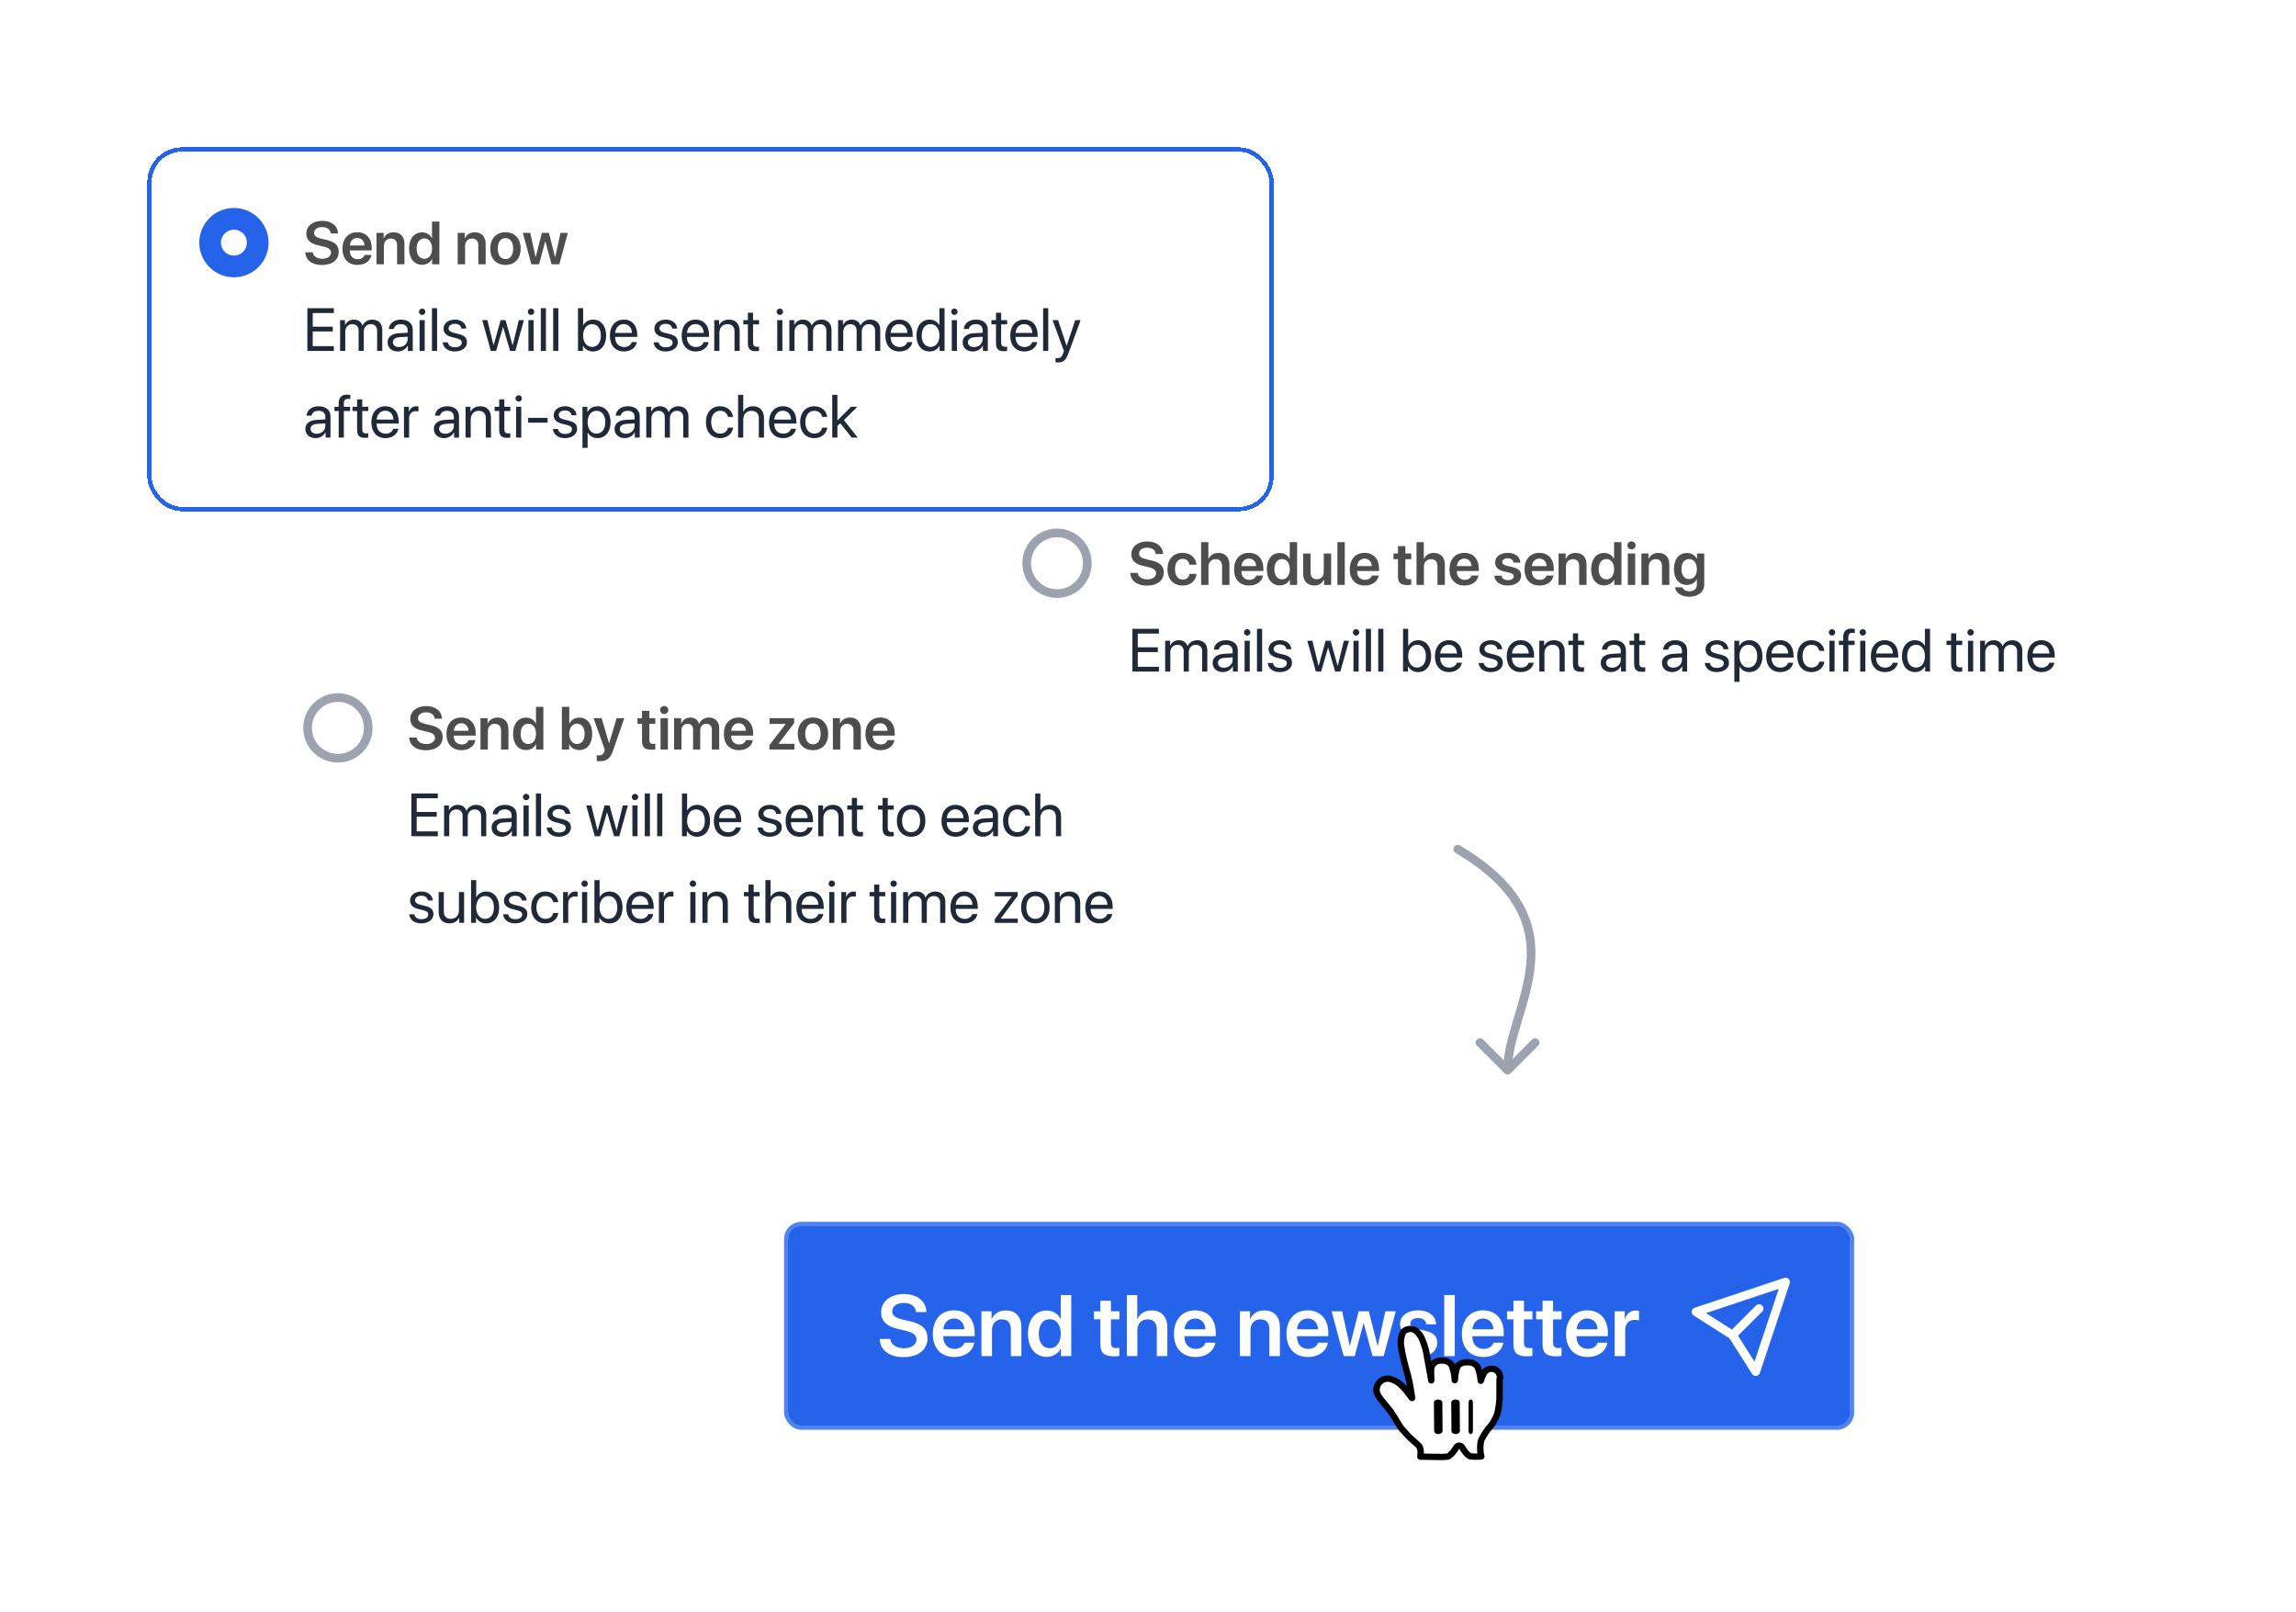 <svg width="530" height="372" viewBox="0 0 530 372" fill="none" xmlns="http://www.w3.org/2000/svg">
<g filter="url(#filter0_d_7594_27429)">
<rect x="58" y="132" width="229" height="84" rx="8" fill="white" shape-rendering="crispEdges"/>
<path d="M71 154C71 150.134 74.134 147 78 147C81.866 147 85 150.134 85 154C85 157.866 81.866 161 78 161C74.134 161 71 157.866 71 154Z" fill="white" stroke="#9CA3AF" stroke-width="2"/>
<path d="M94.465 156.225H96.174C96.283 157.134 97.192 157.729 98.395 157.729C99.585 157.729 100.412 157.141 100.412 156.32C100.412 155.609 99.906 155.199 98.662 154.905L97.384 154.604C95.565 154.188 94.704 153.312 94.704 151.904C94.704 150.154 96.228 148.972 98.375 148.972C100.549 148.972 101.984 150.147 102.025 151.884H100.344C100.262 150.961 99.489 150.407 98.361 150.407C97.247 150.407 96.495 150.954 96.495 151.774C96.495 152.431 96.994 152.813 98.204 153.101L99.339 153.36C101.342 153.818 102.189 154.646 102.189 156.115C102.189 157.988 100.686 159.164 98.3 159.164C96.03 159.164 94.54 158.043 94.465 156.225ZM106.476 152.923C105.519 152.923 104.828 153.654 104.76 154.666H108.144C108.109 153.641 107.453 152.923 106.476 152.923ZM108.15 156.833H109.743C109.524 158.2 108.253 159.144 106.537 159.144C104.363 159.144 103.051 157.715 103.051 155.404C103.051 153.114 104.377 151.604 106.469 151.604C108.526 151.604 109.812 153.032 109.812 155.233V155.787H104.746V155.89C104.746 157.052 105.457 157.831 106.571 157.831C107.364 157.831 107.966 157.435 108.15 156.833ZM110.912 159V151.754H112.546V152.998H112.58C112.97 152.137 113.742 151.617 114.856 151.617C116.456 151.617 117.365 152.643 117.365 154.317V159H115.663V154.659C115.663 153.634 115.185 153.06 114.214 153.06C113.236 153.06 112.614 153.764 112.614 154.803V159H110.912ZM121.439 159.116C119.614 159.116 118.432 157.674 118.432 155.37C118.432 153.08 119.614 151.631 121.439 151.631C122.479 151.631 123.299 152.171 123.682 152.971H123.723V149.136H125.425V159H123.757V157.763H123.729C123.333 158.576 122.499 159.116 121.439 159.116ZM121.952 153.032C120.858 153.032 120.175 153.941 120.175 155.377C120.175 156.819 120.852 157.722 121.952 157.722C123.025 157.722 123.729 156.812 123.729 155.377C123.729 153.955 123.025 153.032 121.952 153.032ZM133.71 159.116C132.644 159.116 131.83 158.604 131.406 157.763H131.372V159H129.704V149.136H131.406V152.998H131.447C131.857 152.15 132.685 151.631 133.71 151.631C135.535 151.631 136.697 153.06 136.697 155.377C136.697 157.694 135.542 159.116 133.71 159.116ZM133.184 153.032C132.131 153.032 131.399 153.969 131.399 155.377C131.399 156.799 132.131 157.722 133.184 157.722C134.277 157.722 134.954 156.819 134.954 155.377C134.954 153.941 134.271 153.032 133.184 153.032ZM138.42 161.693C138.324 161.693 137.839 161.687 137.75 161.666V160.319C137.839 160.34 138.14 160.347 138.242 160.347C138.946 160.347 139.309 160.08 139.5 159.41C139.5 159.39 139.603 159.027 139.596 159.007L137.019 151.754H138.878L140.587 157.551H140.614L142.323 151.754H144.114L141.496 159.287C140.874 161.085 140.074 161.693 138.42 161.693ZM148.202 150.059H149.904V151.754H151.271V153.066H149.904V156.833C149.904 157.428 150.178 157.701 150.779 157.701C150.937 157.701 151.155 157.688 151.265 157.667V158.966C151.08 159.007 150.745 159.034 150.383 159.034C148.817 159.034 148.202 158.48 148.202 157.072V153.066H147.163V151.754H148.202V150.059ZM152.475 159V151.754H154.177V159H152.475ZM153.322 150.804C152.796 150.804 152.379 150.394 152.379 149.881C152.379 149.361 152.796 148.951 153.322 148.951C153.855 148.951 154.272 149.361 154.272 149.881C154.272 150.394 153.855 150.804 153.322 150.804ZM155.605 159V151.754H157.239V153.012H157.273C157.588 152.171 158.354 151.617 159.338 151.617C160.363 151.617 161.095 152.144 161.361 153.073H161.402C161.751 152.178 162.612 151.617 163.658 151.617C165.087 151.617 166.023 152.581 166.023 154.03V159H164.321V154.447C164.321 153.559 163.856 153.053 163.022 153.053C162.202 153.053 161.642 153.654 161.642 154.522V159H159.987V154.358C159.987 153.552 159.495 153.053 158.702 153.053C157.882 153.053 157.308 153.688 157.308 154.563V159H155.605ZM170.515 152.923C169.558 152.923 168.867 153.654 168.799 154.666H172.183C172.148 153.641 171.492 152.923 170.515 152.923ZM172.189 156.833H173.782C173.563 158.2 172.292 159.144 170.576 159.144C168.402 159.144 167.09 157.715 167.09 155.404C167.09 153.114 168.416 151.604 170.508 151.604C172.565 151.604 173.851 153.032 173.851 155.233V155.787H168.785V155.89C168.785 157.052 169.496 157.831 170.61 157.831C171.403 157.831 172.005 157.435 172.189 156.833ZM177.61 159V157.968L181.363 153.107V153.08H177.645V151.754H183.325V152.875L179.723 157.64V157.674H183.387V159H177.61ZM187.659 159.144C185.533 159.144 184.152 157.729 184.152 155.377C184.152 153.039 185.547 151.604 187.659 151.604C189.771 151.604 191.166 153.032 191.166 155.377C191.166 157.729 189.785 159.144 187.659 159.144ZM187.659 157.797C188.739 157.797 189.437 156.922 189.437 155.377C189.437 153.839 188.739 152.957 187.659 152.957C186.586 152.957 185.882 153.839 185.882 155.377C185.882 156.922 186.579 157.797 187.659 157.797ZM192.26 159V151.754H193.894V152.998H193.928C194.317 152.137 195.09 151.617 196.204 151.617C197.804 151.617 198.713 152.643 198.713 154.317V159H197.011V154.659C197.011 153.634 196.532 153.06 195.562 153.06C194.584 153.06 193.962 153.764 193.962 154.803V159H192.26ZM203.204 152.923C202.247 152.923 201.557 153.654 201.488 154.666H204.872C204.838 153.641 204.182 152.923 203.204 152.923ZM204.879 156.833H206.472C206.253 158.2 204.981 159.144 203.266 159.144C201.092 159.144 199.779 157.715 199.779 155.404C199.779 153.114 201.105 151.604 203.197 151.604C205.255 151.604 206.54 153.032 206.54 155.233V155.787H201.475V155.89C201.475 157.052 202.186 157.831 203.3 157.831C204.093 157.831 204.694 157.435 204.879 156.833Z" fill="#4D4D4D"/>
<path d="M101.068 177.893V179H94.957V169.136H101.068V170.243H96.188V173.408H100.815V174.502H96.188V177.893H101.068ZM102.511 179V171.891H103.632V173.025H103.659C103.994 172.273 104.719 171.768 105.676 171.768C106.646 171.768 107.364 172.26 107.672 173.121H107.699C108.096 172.273 108.93 171.768 109.928 171.768C111.336 171.768 112.245 172.684 112.245 174.092V179H111.056V174.365C111.056 173.395 110.516 172.82 109.579 172.82C108.636 172.82 107.973 173.518 107.973 174.481V179H106.783V174.235C106.783 173.381 106.209 172.82 105.327 172.82C104.384 172.82 103.7 173.559 103.7 174.543V179H102.511ZM116.107 178.111C117.229 178.111 118.09 177.325 118.09 176.3V175.719L116.189 175.835C115.232 175.896 114.686 176.32 114.686 176.99C114.686 177.667 115.253 178.111 116.107 178.111ZM115.841 179.123C114.426 179.123 113.476 178.269 113.476 176.99C113.476 175.773 114.412 175.008 116.053 174.912L118.09 174.796V174.201C118.09 173.333 117.516 172.813 116.531 172.813C115.615 172.813 115.041 173.244 114.891 173.941H113.742C113.824 172.711 114.877 171.768 116.559 171.768C118.227 171.768 119.279 172.67 119.279 174.085V179H118.151V177.776H118.124C117.7 178.59 116.798 179.123 115.841 179.123ZM120.852 179V171.891H122.041V179H120.852ZM121.446 170.694C121.043 170.694 120.708 170.359 120.708 169.956C120.708 169.546 121.043 169.218 121.446 169.218C121.856 169.218 122.191 169.546 122.191 169.956C122.191 170.359 121.856 170.694 121.446 170.694ZM123.709 179V169.136H124.898V179H123.709ZM126.382 173.853C126.382 172.636 127.469 171.768 129.034 171.768C130.504 171.768 131.584 172.643 131.639 173.846H130.504C130.422 173.162 129.868 172.738 128.993 172.738C128.125 172.738 127.551 173.169 127.551 173.791C127.551 174.283 127.927 174.611 128.733 174.816L129.834 175.083C131.27 175.445 131.789 175.965 131.789 177.011C131.789 178.248 130.62 179.123 128.959 179.123C127.4 179.123 126.313 178.275 126.19 177.018H127.38C127.51 177.756 128.07 178.152 129.034 178.152C129.998 178.152 130.593 177.742 130.593 177.1C130.593 176.594 130.299 176.32 129.499 176.108L128.248 175.787C126.997 175.466 126.382 174.823 126.382 173.853ZM144.941 171.891L142.959 179H141.749L140.143 173.497H140.115L138.516 179H137.306L135.316 171.891H136.499L137.921 177.674H137.948L139.555 171.891H140.703L142.316 177.674H142.344L143.766 171.891H144.941ZM145.98 179V171.891H147.17V179H145.98ZM146.575 170.694C146.172 170.694 145.837 170.359 145.837 169.956C145.837 169.546 146.172 169.218 146.575 169.218C146.985 169.218 147.32 169.546 147.32 169.956C147.32 170.359 146.985 170.694 146.575 170.694ZM148.838 179V169.136H150.027V179H148.838ZM151.695 179V169.136H152.885V179H151.695ZM160.896 179.123C159.857 179.123 159.044 178.617 158.586 177.797H158.559V179H157.424V169.136H158.613V173.08H158.641C159.085 172.267 159.912 171.768 160.917 171.768C162.708 171.768 163.918 173.217 163.918 175.445C163.918 177.681 162.715 179.123 160.896 179.123ZM160.664 172.813C159.461 172.813 158.606 173.866 158.606 175.445C158.606 177.031 159.461 178.077 160.664 178.077C161.922 178.077 162.701 177.072 162.701 175.445C162.701 173.832 161.922 172.813 160.664 172.813ZM167.979 172.8C166.864 172.8 166.085 173.654 166.01 174.837H169.872C169.845 173.647 169.1 172.8 167.979 172.8ZM169.845 176.963H171.014C170.809 178.207 169.605 179.123 168.054 179.123C166.017 179.123 164.779 177.708 164.779 175.473C164.779 173.265 166.037 171.768 167.999 171.768C169.92 171.768 171.103 173.162 171.103 175.315V175.767H166.003V175.835C166.003 177.195 166.803 178.091 168.081 178.091C168.983 178.091 169.646 177.633 169.845 176.963ZM175.054 173.853C175.054 172.636 176.141 171.768 177.706 171.768C179.176 171.768 180.256 172.643 180.311 173.846H179.176C179.094 173.162 178.54 172.738 177.665 172.738C176.797 172.738 176.223 173.169 176.223 173.791C176.223 174.283 176.599 174.611 177.405 174.816L178.506 175.083C179.941 175.445 180.461 175.965 180.461 177.011C180.461 178.248 179.292 179.123 177.631 179.123C176.072 179.123 174.985 178.275 174.862 177.018H176.052C176.182 177.756 176.742 178.152 177.706 178.152C178.67 178.152 179.265 177.742 179.265 177.1C179.265 176.594 178.971 176.32 178.171 176.108L176.92 175.787C175.669 175.466 175.054 174.823 175.054 173.853ZM184.549 172.8C183.435 172.8 182.655 173.654 182.58 174.837H186.442C186.415 173.647 185.67 172.8 184.549 172.8ZM186.415 176.963H187.584C187.379 178.207 186.176 179.123 184.624 179.123C182.587 179.123 181.35 177.708 181.35 175.473C181.35 173.265 182.607 171.768 184.569 171.768C186.49 171.768 187.673 173.162 187.673 175.315V175.767H182.573V175.835C182.573 177.195 183.373 178.091 184.651 178.091C185.554 178.091 186.217 177.633 186.415 176.963ZM188.876 179V171.891H189.997V173.025H190.024C190.421 172.26 191.18 171.768 192.28 171.768C193.839 171.768 194.741 172.772 194.741 174.386V179H193.552V174.598C193.552 173.449 193.012 172.82 191.918 172.82C190.797 172.82 190.065 173.613 190.065 174.816V179H188.876ZM196.642 170.175H197.831V171.891H199.212V172.868H197.831V177.093C197.831 177.742 198.104 178.036 198.713 178.036C198.85 178.036 199.123 178.016 199.205 178.002V179C199.062 179.034 198.733 179.055 198.453 179.055C197.147 179.055 196.642 178.521 196.642 177.154V172.868H195.582V171.891H196.642V170.175ZM203.737 170.175H204.927V171.891H206.308V172.868H204.927V177.093C204.927 177.742 205.2 178.036 205.809 178.036C205.945 178.036 206.219 178.016 206.301 178.002V179C206.157 179.034 205.829 179.055 205.549 179.055C204.243 179.055 203.737 178.521 203.737 177.154V172.868H202.678V171.891H203.737V170.175ZM210.32 179.123C208.352 179.123 207.025 177.708 207.025 175.445C207.025 173.176 208.352 171.768 210.32 171.768C212.282 171.768 213.608 173.176 213.608 175.445C213.608 177.708 212.282 179.123 210.32 179.123ZM210.32 178.077C211.578 178.077 212.398 177.12 212.398 175.445C212.398 173.771 211.578 172.813 210.32 172.813C209.062 172.813 208.235 173.771 208.235 175.445C208.235 177.12 209.062 178.077 210.32 178.077ZM220.533 172.8C219.419 172.8 218.64 173.654 218.564 174.837H222.427C222.399 173.647 221.654 172.8 220.533 172.8ZM222.399 176.963H223.568C223.363 178.207 222.16 179.123 220.608 179.123C218.571 179.123 217.334 177.708 217.334 175.473C217.334 173.265 218.592 171.768 220.554 171.768C222.475 171.768 223.657 173.162 223.657 175.315V175.767H218.558V175.835C218.558 177.195 219.357 178.091 220.636 178.091C221.538 178.091 222.201 177.633 222.399 176.963ZM227.205 178.111C228.326 178.111 229.188 177.325 229.188 176.3V175.719L227.287 175.835C226.33 175.896 225.783 176.32 225.783 176.99C225.783 177.667 226.351 178.111 227.205 178.111ZM226.938 179.123C225.523 179.123 224.573 178.269 224.573 176.99C224.573 175.773 225.51 175.008 227.15 174.912L229.188 174.796V174.201C229.188 173.333 228.613 172.813 227.629 172.813C226.713 172.813 226.139 173.244 225.988 173.941H224.84C224.922 172.711 225.975 171.768 227.656 171.768C229.324 171.768 230.377 172.67 230.377 174.085V179H229.249V177.776H229.222C228.798 178.59 227.896 179.123 226.938 179.123ZM237.794 174.222H236.632C236.461 173.449 235.859 172.813 234.813 172.813C233.583 172.813 232.749 173.832 232.749 175.445C232.749 177.1 233.597 178.077 234.827 178.077C235.798 178.077 236.434 177.564 236.639 176.71H237.808C237.623 178.125 236.434 179.123 234.82 179.123C232.852 179.123 231.539 177.735 231.539 175.445C231.539 173.203 232.845 171.768 234.807 171.768C236.584 171.768 237.644 172.943 237.794 174.222ZM238.963 179V169.136H240.152V173.025H240.18C240.576 172.232 241.355 171.768 242.436 171.768C243.994 171.768 244.938 172.82 244.938 174.406V179H243.748V174.625C243.748 173.497 243.181 172.82 242.066 172.82C240.884 172.82 240.152 173.627 240.152 174.857V179H238.963ZM94.649 193.853C94.649 192.636 95.736 191.768 97.302 191.768C98.772 191.768 99.852 192.643 99.906 193.846H98.772C98.689 193.162 98.136 192.738 97.261 192.738C96.393 192.738 95.818 193.169 95.818 193.791C95.818 194.283 96.194 194.611 97.001 194.816L98.102 195.083C99.537 195.445 100.057 195.965 100.057 197.011C100.057 198.248 98.888 199.123 97.227 199.123C95.668 199.123 94.581 198.275 94.458 197.018H95.647C95.777 197.756 96.338 198.152 97.302 198.152C98.266 198.152 98.86 197.742 98.86 197.1C98.86 196.594 98.566 196.32 97.767 196.108L96.516 195.787C95.265 195.466 94.649 194.823 94.649 193.853ZM107.132 191.891V199H106.004V197.845H105.977C105.553 198.665 104.814 199.123 103.721 199.123C102.169 199.123 101.26 198.118 101.26 196.505V191.891H102.449V196.293C102.449 197.448 102.989 198.07 104.09 198.07C105.245 198.07 105.942 197.277 105.942 196.067V191.891H107.132ZM112.211 199.123C111.172 199.123 110.358 198.617 109.9 197.797H109.873V199H108.738V189.136H109.928V193.08H109.955C110.399 192.267 111.227 191.768 112.231 191.768C114.022 191.768 115.232 193.217 115.232 195.445C115.232 197.681 114.029 199.123 112.211 199.123ZM111.979 192.813C110.775 192.813 109.921 193.866 109.921 195.445C109.921 197.031 110.775 198.077 111.979 198.077C113.236 198.077 114.016 197.072 114.016 195.445C114.016 193.832 113.236 192.813 111.979 192.813ZM116.319 193.853C116.319 192.636 117.406 191.768 118.972 191.768C120.441 191.768 121.521 192.643 121.576 193.846H120.441C120.359 193.162 119.806 192.738 118.931 192.738C118.062 192.738 117.488 193.169 117.488 193.791C117.488 194.283 117.864 194.611 118.671 194.816L119.771 195.083C121.207 195.445 121.727 195.965 121.727 197.011C121.727 198.248 120.558 199.123 118.896 199.123C117.338 199.123 116.251 198.275 116.128 197.018H117.317C117.447 197.756 118.008 198.152 118.972 198.152C119.936 198.152 120.53 197.742 120.53 197.1C120.53 196.594 120.236 196.32 119.437 196.108L118.186 195.787C116.935 195.466 116.319 194.823 116.319 193.853ZM128.87 194.222H127.708C127.537 193.449 126.936 192.813 125.89 192.813C124.659 192.813 123.825 193.832 123.825 195.445C123.825 197.1 124.673 198.077 125.903 198.077C126.874 198.077 127.51 197.564 127.715 196.71H128.884C128.699 198.125 127.51 199.123 125.896 199.123C123.928 199.123 122.615 197.735 122.615 195.445C122.615 193.203 123.921 191.768 125.883 191.768C127.66 191.768 128.72 192.943 128.87 194.222ZM129.978 199V191.891H131.099V193.053H131.126C131.358 192.267 132.015 191.768 132.849 191.768C133.054 191.768 133.231 191.802 133.327 191.815V192.971C133.231 192.937 132.979 192.902 132.691 192.902C131.769 192.902 131.167 193.565 131.167 194.57V199H129.978ZM134.359 199V191.891H135.549V199H134.359ZM134.954 190.694C134.551 190.694 134.216 190.359 134.216 189.956C134.216 189.546 134.551 189.218 134.954 189.218C135.364 189.218 135.699 189.546 135.699 189.956C135.699 190.359 135.364 190.694 134.954 190.694ZM140.689 199.123C139.65 199.123 138.837 198.617 138.379 197.797H138.352V199H137.217V189.136H138.406V193.08H138.434C138.878 192.267 139.705 191.768 140.71 191.768C142.501 191.768 143.711 193.217 143.711 195.445C143.711 197.681 142.508 199.123 140.689 199.123ZM140.457 192.813C139.254 192.813 138.399 193.866 138.399 195.445C138.399 197.031 139.254 198.077 140.457 198.077C141.715 198.077 142.494 197.072 142.494 195.445C142.494 193.832 141.715 192.813 140.457 192.813ZM147.771 192.8C146.657 192.8 145.878 193.654 145.803 194.837H149.665C149.638 193.647 148.893 192.8 147.771 192.8ZM149.638 196.963H150.807C150.602 198.207 149.398 199.123 147.847 199.123C145.81 199.123 144.572 197.708 144.572 195.473C144.572 193.265 145.83 191.768 147.792 191.768C149.713 191.768 150.896 193.162 150.896 195.315V195.767H145.796V195.835C145.796 197.195 146.596 198.091 147.874 198.091C148.776 198.091 149.439 197.633 149.638 196.963ZM152.099 199V191.891H153.22V193.053H153.247C153.479 192.267 154.136 191.768 154.97 191.768C155.175 191.768 155.353 191.802 155.448 191.815V192.971C155.353 192.937 155.1 192.902 154.812 192.902C153.89 192.902 153.288 193.565 153.288 194.57V199H152.099ZM159.352 199V191.891H160.541V199H159.352ZM159.946 190.694C159.543 190.694 159.208 190.359 159.208 189.956C159.208 189.546 159.543 189.218 159.946 189.218C160.356 189.218 160.691 189.546 160.691 189.956C160.691 190.359 160.356 190.694 159.946 190.694ZM162.147 199V191.891H163.269V193.025H163.296C163.692 192.26 164.451 191.768 165.552 191.768C167.11 191.768 168.013 192.772 168.013 194.386V199H166.823V194.598C166.823 193.449 166.283 192.82 165.189 192.82C164.068 192.82 163.337 193.613 163.337 194.816V199H162.147ZM172.784 190.175H173.974V191.891H175.354V192.868H173.974V197.093C173.974 197.742 174.247 198.036 174.855 198.036C174.992 198.036 175.266 198.016 175.348 198.002V199C175.204 199.034 174.876 199.055 174.596 199.055C173.29 199.055 172.784 198.521 172.784 197.154V192.868H171.725V191.891H172.784V190.175ZM176.688 199V189.136H177.877V193.025H177.904C178.301 192.232 179.08 191.768 180.16 191.768C181.719 191.768 182.662 192.82 182.662 194.406V199H181.473V194.625C181.473 193.497 180.905 192.82 179.791 192.82C178.608 192.82 177.877 193.627 177.877 194.857V199H176.688ZM187.023 192.8C185.909 192.8 185.13 193.654 185.055 194.837H188.917C188.89 193.647 188.145 192.8 187.023 192.8ZM188.89 196.963H190.059C189.854 198.207 188.65 199.123 187.099 199.123C185.062 199.123 183.824 197.708 183.824 195.473C183.824 193.265 185.082 191.768 187.044 191.768C188.965 191.768 190.147 193.162 190.147 195.315V195.767H185.048V195.835C185.048 197.195 185.848 198.091 187.126 198.091C188.028 198.091 188.691 197.633 188.89 196.963ZM191.412 199V191.891H192.602V199H191.412ZM192.007 190.694C191.604 190.694 191.269 190.359 191.269 189.956C191.269 189.546 191.604 189.218 192.007 189.218C192.417 189.218 192.752 189.546 192.752 189.956C192.752 190.359 192.417 190.694 192.007 190.694ZM194.208 199V191.891H195.329V193.053H195.356C195.589 192.267 196.245 191.768 197.079 191.768C197.284 191.768 197.462 191.802 197.558 191.815V192.971C197.462 192.937 197.209 192.902 196.922 192.902C195.999 192.902 195.397 193.565 195.397 194.57V199H194.208ZM201.782 190.175H202.972V191.891H204.353V192.868H202.972V197.093C202.972 197.742 203.245 198.036 203.854 198.036C203.99 198.036 204.264 198.016 204.346 198.002V199C204.202 199.034 203.874 199.055 203.594 199.055C202.288 199.055 201.782 198.521 201.782 197.154V192.868H200.723V191.891H201.782V190.175ZM205.686 199V191.891H206.875V199H205.686ZM206.28 190.694C205.877 190.694 205.542 190.359 205.542 189.956C205.542 189.546 205.877 189.218 206.28 189.218C206.69 189.218 207.025 189.546 207.025 189.956C207.025 190.359 206.69 190.694 206.28 190.694ZM208.481 199V191.891H209.603V193.025H209.63C209.965 192.273 210.689 191.768 211.646 191.768C212.617 191.768 213.335 192.26 213.643 193.121H213.67C214.066 192.273 214.9 191.768 215.898 191.768C217.307 191.768 218.216 192.684 218.216 194.092V199H217.026V194.365C217.026 193.395 216.486 192.82 215.55 192.82C214.606 192.82 213.943 193.518 213.943 194.481V199H212.754V194.235C212.754 193.381 212.18 192.82 211.298 192.82C210.354 192.82 209.671 193.559 209.671 194.543V199H208.481ZM222.584 192.8C221.47 192.8 220.69 193.654 220.615 194.837H224.478C224.45 193.647 223.705 192.8 222.584 192.8ZM224.45 196.963H225.619C225.414 198.207 224.211 199.123 222.659 199.123C220.622 199.123 219.385 197.708 219.385 195.473C219.385 193.265 220.643 191.768 222.604 191.768C224.525 191.768 225.708 193.162 225.708 195.315V195.767H220.608V195.835C220.608 197.195 221.408 198.091 222.687 198.091C223.589 198.091 224.252 197.633 224.45 196.963ZM229.632 199V198.152L233.569 192.889V192.868H229.639V191.891H234.916V192.759L231.006 198.002V198.022H234.937V199H229.632ZM239.004 199.123C237.035 199.123 235.709 197.708 235.709 195.445C235.709 193.176 237.035 191.768 239.004 191.768C240.966 191.768 242.292 193.176 242.292 195.445C242.292 197.708 240.966 199.123 239.004 199.123ZM239.004 198.077C240.262 198.077 241.082 197.12 241.082 195.445C241.082 193.771 240.262 192.813 239.004 192.813C237.746 192.813 236.919 193.771 236.919 195.445C236.919 197.12 237.746 198.077 239.004 198.077ZM243.495 199V191.891H244.616V193.025H244.644C245.04 192.26 245.799 191.768 246.899 191.768C248.458 191.768 249.36 192.772 249.36 194.386V199H248.171V194.598C248.171 193.449 247.631 192.82 246.537 192.82C245.416 192.82 244.685 193.613 244.685 194.816V199H243.495ZM253.729 192.8C252.614 192.8 251.835 193.654 251.76 194.837H255.622C255.595 193.647 254.85 192.8 253.729 192.8ZM255.595 196.963H256.764C256.559 198.207 255.355 199.123 253.804 199.123C251.767 199.123 250.529 197.708 250.529 195.473C250.529 193.265 251.787 191.768 253.749 191.768C255.67 191.768 256.853 193.162 256.853 195.315V195.767H251.753V195.835C251.753 197.195 252.553 198.091 253.831 198.091C254.733 198.091 255.396 197.633 255.595 196.963Z" fill="#1F2937"/>
</g>
<g filter="url(#filter1_d_7594_27429)">
<rect x="224" y="94" width="272" height="64" rx="8" fill="white" shape-rendering="crispEdges"/>
<path d="M237 116C237 112.134 240.134 109 244 109C247.866 109 251 112.134 251 116C251 119.866 247.866 123 244 123C240.134 123 237 119.866 237 116Z" fill="white" stroke="#9CA3AF" stroke-width="2"/>
<path d="M260.914 118.225H262.623C262.732 119.134 263.642 119.729 264.845 119.729C266.034 119.729 266.861 119.141 266.861 118.32C266.861 117.609 266.355 117.199 265.111 116.905L263.833 116.604C262.015 116.188 261.153 115.312 261.153 113.904C261.153 112.154 262.678 110.972 264.824 110.972C266.998 110.972 268.434 112.147 268.475 113.884H266.793C266.711 112.961 265.938 112.407 264.811 112.407C263.696 112.407 262.944 112.954 262.944 113.774C262.944 114.431 263.443 114.813 264.653 115.101L265.788 115.36C267.791 115.818 268.639 116.646 268.639 118.115C268.639 119.988 267.135 121.164 264.749 121.164C262.479 121.164 260.989 120.043 260.914 118.225ZM276.186 116.338H274.579C274.442 115.565 273.902 114.984 272.993 114.984C271.92 114.984 271.229 115.887 271.229 117.377C271.229 118.895 271.927 119.77 273.007 119.77C273.868 119.77 274.429 119.277 274.586 118.457H276.192C276.056 120.077 274.805 121.144 272.986 121.144C270.867 121.144 269.5 119.729 269.5 117.377C269.5 115.06 270.867 113.604 272.973 113.604C274.887 113.604 276.069 114.813 276.186 116.338ZM277.259 121V111.136H278.94V114.998H278.975C279.364 114.116 280.164 113.617 281.265 113.617C282.864 113.617 283.801 114.67 283.801 116.331V121H282.099V116.68C282.099 115.668 281.593 115.06 280.608 115.06C279.583 115.06 278.961 115.771 278.961 116.837V121H277.259ZM288.292 114.923C287.335 114.923 286.645 115.654 286.576 116.666H289.96C289.926 115.641 289.27 114.923 288.292 114.923ZM289.967 118.833H291.56C291.341 120.2 290.069 121.144 288.354 121.144C286.18 121.144 284.867 119.715 284.867 117.404C284.867 115.114 286.193 113.604 288.285 113.604C290.343 113.604 291.628 115.032 291.628 117.233V117.787H286.562V117.89C286.562 119.052 287.273 119.831 288.388 119.831C289.181 119.831 289.782 119.435 289.967 118.833ZM295.436 121.116C293.61 121.116 292.428 119.674 292.428 117.37C292.428 115.08 293.61 113.631 295.436 113.631C296.475 113.631 297.295 114.171 297.678 114.971H297.719V111.136H299.421V121H297.753V119.763H297.726C297.329 120.576 296.495 121.116 295.436 121.116ZM295.948 115.032C294.854 115.032 294.171 115.941 294.171 117.377C294.171 118.819 294.848 119.722 295.948 119.722C297.021 119.722 297.726 118.812 297.726 117.377C297.726 115.955 297.021 115.032 295.948 115.032ZM307.275 113.754V121H305.635V119.742H305.601C305.218 120.624 304.486 121.13 303.386 121.13C301.813 121.13 300.815 120.111 300.815 118.437V113.754H302.518V118.095C302.518 119.134 303.023 119.694 303.98 119.694C304.965 119.694 305.573 118.997 305.573 117.944V113.754H307.275ZM308.718 121V111.136H310.42V121H308.718ZM314.993 114.923C314.036 114.923 313.346 115.654 313.277 116.666H316.661C316.627 115.641 315.971 114.923 314.993 114.923ZM316.668 118.833H318.261C318.042 120.2 316.771 121.144 315.055 121.144C312.881 121.144 311.568 119.715 311.568 117.404C311.568 115.114 312.895 113.604 314.986 113.604C317.044 113.604 318.329 115.032 318.329 117.233V117.787H313.264V117.89C313.264 119.052 313.975 119.831 315.089 119.831C315.882 119.831 316.483 119.435 316.668 118.833ZM322.704 112.059H324.406V113.754H325.773V115.066H324.406V118.833C324.406 119.428 324.68 119.701 325.281 119.701C325.438 119.701 325.657 119.688 325.767 119.667V120.966C325.582 121.007 325.247 121.034 324.885 121.034C323.319 121.034 322.704 120.48 322.704 119.072V115.066H321.665V113.754H322.704V112.059ZM326.983 121V111.136H328.665V114.998H328.699C329.089 114.116 329.889 113.617 330.989 113.617C332.589 113.617 333.525 114.67 333.525 116.331V121H331.823V116.68C331.823 115.668 331.317 115.06 330.333 115.06C329.308 115.06 328.686 115.771 328.686 116.837V121H326.983ZM338.017 114.923C337.06 114.923 336.369 115.654 336.301 116.666H339.685C339.65 115.641 338.994 114.923 338.017 114.923ZM339.691 118.833H341.284C341.065 120.2 339.794 121.144 338.078 121.144C335.904 121.144 334.592 119.715 334.592 117.404C334.592 115.114 335.918 113.604 338.01 113.604C340.067 113.604 341.353 115.032 341.353 117.233V117.787H336.287V117.89C336.287 119.052 336.998 119.831 338.112 119.831C338.905 119.831 339.507 119.435 339.691 118.833ZM345.126 115.832C345.126 114.506 346.295 113.604 348.059 113.604C349.761 113.604 350.916 114.52 350.957 115.859H349.371C349.316 115.237 348.817 114.854 348.024 114.854C347.272 114.854 346.78 115.21 346.78 115.736C346.78 116.146 347.108 116.42 347.819 116.591L349.111 116.878C350.561 117.22 351.128 117.78 351.128 118.854C351.128 120.221 349.863 121.144 348.031 121.144C346.213 121.144 345.058 120.241 344.941 118.867H346.616C346.719 119.53 347.231 119.899 348.093 119.899C348.92 119.899 349.433 119.564 349.433 119.024C349.433 118.601 349.166 118.375 348.462 118.197L347.143 117.89C345.803 117.575 345.126 116.878 345.126 115.832ZM355.339 114.923C354.382 114.923 353.691 115.654 353.623 116.666H357.007C356.973 115.641 356.316 114.923 355.339 114.923ZM357.014 118.833H358.606C358.388 120.2 357.116 121.144 355.4 121.144C353.227 121.144 351.914 119.715 351.914 117.404C351.914 115.114 353.24 113.604 355.332 113.604C357.39 113.604 358.675 115.032 358.675 117.233V117.787H353.609V117.89C353.609 119.052 354.32 119.831 355.435 119.831C356.228 119.831 356.829 119.435 357.014 118.833ZM359.775 121V113.754H361.409V114.998H361.443C361.833 114.137 362.605 113.617 363.72 113.617C365.319 113.617 366.229 114.643 366.229 116.317V121H364.526V116.659C364.526 115.634 364.048 115.06 363.077 115.06C362.1 115.06 361.478 115.764 361.478 116.803V121H359.775ZM370.303 121.116C368.478 121.116 367.295 119.674 367.295 117.37C367.295 115.08 368.478 113.631 370.303 113.631C371.342 113.631 372.162 114.171 372.545 114.971H372.586V111.136H374.288V121H372.62V119.763H372.593C372.196 120.576 371.362 121.116 370.303 121.116ZM370.815 115.032C369.722 115.032 369.038 115.941 369.038 117.377C369.038 118.819 369.715 119.722 370.815 119.722C371.889 119.722 372.593 118.812 372.593 117.377C372.593 115.955 371.889 115.032 370.815 115.032ZM375.758 121V113.754H377.46V121H375.758ZM376.605 112.804C376.079 112.804 375.662 112.394 375.662 111.881C375.662 111.361 376.079 110.951 376.605 110.951C377.139 110.951 377.556 111.361 377.556 111.881C377.556 112.394 377.139 112.804 376.605 112.804ZM378.889 121V113.754H380.522V114.998H380.557C380.946 114.137 381.719 113.617 382.833 113.617C384.433 113.617 385.342 114.643 385.342 116.317V121H383.64V116.659C383.64 115.634 383.161 115.06 382.19 115.06C381.213 115.06 380.591 115.764 380.591 116.803V121H378.889ZM389.908 119.653C390.995 119.653 391.699 118.771 391.699 117.356C391.699 115.948 390.995 115.032 389.908 115.032C388.835 115.032 388.151 115.935 388.151 117.356C388.151 118.792 388.835 119.653 389.908 119.653ZM389.901 123.734C388.11 123.734 386.825 122.818 386.654 121.547H388.343C388.527 122.101 389.149 122.477 389.956 122.477C391.063 122.477 391.699 121.854 391.699 120.932V119.708H391.658C391.282 120.487 390.428 121.007 389.389 121.007C387.598 121.007 386.408 119.605 386.408 117.35C386.408 115.06 387.57 113.631 389.423 113.631C390.455 113.631 391.289 114.164 391.706 114.998H391.733V113.754H393.401V120.884C393.401 122.613 392.014 123.734 389.901 123.734Z" fill="#4D4D4D"/>
<path d="M267.518 139.893V141H261.406V131.136H267.518V132.243H262.637V135.408H267.265V136.502H262.637V139.893H267.518ZM268.96 141V133.891H270.081V135.025H270.108C270.443 134.273 271.168 133.768 272.125 133.768C273.096 133.768 273.813 134.26 274.121 135.121H274.148C274.545 134.273 275.379 133.768 276.377 133.768C277.785 133.768 278.694 134.684 278.694 136.092V141H277.505V136.365C277.505 135.395 276.965 134.82 276.028 134.82C275.085 134.82 274.422 135.518 274.422 136.481V141H273.232V136.235C273.232 135.381 272.658 134.82 271.776 134.82C270.833 134.82 270.149 135.559 270.149 136.543V141H268.96ZM282.557 140.111C283.678 140.111 284.539 139.325 284.539 138.3V137.719L282.639 137.835C281.682 137.896 281.135 138.32 281.135 138.99C281.135 139.667 281.702 140.111 282.557 140.111ZM282.29 141.123C280.875 141.123 279.925 140.269 279.925 138.99C279.925 137.773 280.861 137.008 282.502 136.912L284.539 136.796V136.201C284.539 135.333 283.965 134.813 282.98 134.813C282.064 134.813 281.49 135.244 281.34 135.941H280.191C280.273 134.711 281.326 133.768 283.008 133.768C284.676 133.768 285.729 134.67 285.729 136.085V141H284.601V139.776H284.573C284.149 140.59 283.247 141.123 282.29 141.123ZM287.301 141V133.891H288.49V141H287.301ZM287.896 132.694C287.492 132.694 287.157 132.359 287.157 131.956C287.157 131.546 287.492 131.218 287.896 131.218C288.306 131.218 288.641 131.546 288.641 131.956C288.641 132.359 288.306 132.694 287.896 132.694ZM290.158 141V131.136H291.348V141H290.158ZM292.831 135.853C292.831 134.636 293.918 133.768 295.483 133.768C296.953 133.768 298.033 134.643 298.088 135.846H296.953C296.871 135.162 296.317 134.738 295.442 134.738C294.574 134.738 294 135.169 294 135.791C294 136.283 294.376 136.611 295.183 136.816L296.283 137.083C297.719 137.445 298.238 137.965 298.238 139.011C298.238 140.248 297.069 141.123 295.408 141.123C293.85 141.123 292.763 140.275 292.64 139.018H293.829C293.959 139.756 294.52 140.152 295.483 140.152C296.447 140.152 297.042 139.742 297.042 139.1C297.042 138.594 296.748 138.32 295.948 138.108L294.697 137.787C293.446 137.466 292.831 136.823 292.831 135.853ZM311.391 133.891L309.408 141H308.198L306.592 135.497H306.564L304.965 141H303.755L301.766 133.891H302.948L304.37 139.674H304.397L306.004 133.891H307.152L308.766 139.674H308.793L310.215 133.891H311.391ZM312.43 141V133.891H313.619V141H312.43ZM313.024 132.694C312.621 132.694 312.286 132.359 312.286 131.956C312.286 131.546 312.621 131.218 313.024 131.218C313.435 131.218 313.77 131.546 313.77 131.956C313.77 132.359 313.435 132.694 313.024 132.694ZM315.287 141V131.136H316.477V141H315.287ZM318.145 141V131.136H319.334V141H318.145ZM327.346 141.123C326.307 141.123 325.493 140.617 325.035 139.797H325.008V141H323.873V131.136H325.062V135.08H325.09C325.534 134.267 326.361 133.768 327.366 133.768C329.157 133.768 330.367 135.217 330.367 137.445C330.367 139.681 329.164 141.123 327.346 141.123ZM327.113 134.813C325.91 134.813 325.056 135.866 325.056 137.445C325.056 139.031 325.91 140.077 327.113 140.077C328.371 140.077 329.15 139.072 329.15 137.445C329.15 135.832 328.371 134.813 327.113 134.813ZM334.428 134.8C333.313 134.8 332.534 135.654 332.459 136.837H336.321C336.294 135.647 335.549 134.8 334.428 134.8ZM336.294 138.963H337.463C337.258 140.207 336.055 141.123 334.503 141.123C332.466 141.123 331.229 139.708 331.229 137.473C331.229 135.265 332.486 133.768 334.448 133.768C336.369 133.768 337.552 135.162 337.552 137.315V137.767H332.452V137.835C332.452 139.195 333.252 140.091 334.53 140.091C335.433 140.091 336.096 139.633 336.294 138.963ZM341.503 135.853C341.503 134.636 342.59 133.768 344.155 133.768C345.625 133.768 346.705 134.643 346.76 135.846H345.625C345.543 135.162 344.989 134.738 344.114 134.738C343.246 134.738 342.672 135.169 342.672 135.791C342.672 136.283 343.048 136.611 343.854 136.816L344.955 137.083C346.391 137.445 346.91 137.965 346.91 139.011C346.91 140.248 345.741 141.123 344.08 141.123C342.521 141.123 341.435 140.275 341.312 139.018H342.501C342.631 139.756 343.191 140.152 344.155 140.152C345.119 140.152 345.714 139.742 345.714 139.1C345.714 138.594 345.42 138.32 344.62 138.108L343.369 137.787C342.118 137.466 341.503 136.823 341.503 135.853ZM350.998 134.8C349.884 134.8 349.104 135.654 349.029 136.837H352.892C352.864 135.647 352.119 134.8 350.998 134.8ZM352.864 138.963H354.033C353.828 140.207 352.625 141.123 351.073 141.123C349.036 141.123 347.799 139.708 347.799 137.473C347.799 135.265 349.057 133.768 351.019 133.768C352.939 133.768 354.122 135.162 354.122 137.315V137.767H349.022V137.835C349.022 139.195 349.822 140.091 351.101 140.091C352.003 140.091 352.666 139.633 352.864 138.963ZM355.325 141V133.891H356.446V135.025H356.474C356.87 134.26 357.629 133.768 358.729 133.768C360.288 133.768 361.19 134.772 361.19 136.386V141H360.001V136.598C360.001 135.449 359.461 134.82 358.367 134.82C357.246 134.82 356.515 135.613 356.515 136.816V141H355.325ZM363.091 132.175H364.28V133.891H365.661V134.868H364.28V139.093C364.28 139.742 364.554 140.036 365.162 140.036C365.299 140.036 365.572 140.016 365.654 140.002V141C365.511 141.034 365.183 141.055 364.902 141.055C363.597 141.055 363.091 140.521 363.091 139.154V134.868H362.031V133.891H363.091V132.175ZM372.148 140.111C373.27 140.111 374.131 139.325 374.131 138.3V137.719L372.23 137.835C371.273 137.896 370.727 138.32 370.727 138.99C370.727 139.667 371.294 140.111 372.148 140.111ZM371.882 141.123C370.467 141.123 369.517 140.269 369.517 138.99C369.517 137.773 370.453 137.008 372.094 136.912L374.131 136.796V136.201C374.131 135.333 373.557 134.813 372.572 134.813C371.656 134.813 371.082 135.244 370.932 135.941H369.783C369.865 134.711 370.918 133.768 372.6 133.768C374.268 133.768 375.32 134.67 375.32 136.085V141H374.192V139.776H374.165C373.741 140.59 372.839 141.123 371.882 141.123ZM377.214 132.175H378.403V133.891H379.784V134.868H378.403V139.093C378.403 139.742 378.677 140.036 379.285 140.036C379.422 140.036 379.695 140.016 379.777 140.002V141C379.634 141.034 379.306 141.055 379.025 141.055C377.72 141.055 377.214 140.521 377.214 139.154V134.868H376.154V133.891H377.214V132.175ZM386.271 140.111C387.393 140.111 388.254 139.325 388.254 138.3V137.719L386.354 137.835C385.396 137.896 384.85 138.32 384.85 138.99C384.85 139.667 385.417 140.111 386.271 140.111ZM386.005 141.123C384.59 141.123 383.64 140.269 383.64 138.99C383.64 137.773 384.576 137.008 386.217 136.912L388.254 136.796V136.201C388.254 135.333 387.68 134.813 386.695 134.813C385.779 134.813 385.205 135.244 385.055 135.941H383.906C383.988 134.711 385.041 133.768 386.723 133.768C388.391 133.768 389.443 134.67 389.443 136.085V141H388.315V139.776H388.288C387.864 140.59 386.962 141.123 386.005 141.123ZM393.702 135.853C393.702 134.636 394.789 133.768 396.354 133.768C397.824 133.768 398.904 134.643 398.959 135.846H397.824C397.742 135.162 397.188 134.738 396.313 134.738C395.445 134.738 394.871 135.169 394.871 135.791C394.871 136.283 395.247 136.611 396.054 136.816L397.154 137.083C398.59 137.445 399.109 137.965 399.109 139.011C399.109 140.248 397.94 141.123 396.279 141.123C394.721 141.123 393.634 140.275 393.511 139.018H394.7C394.83 139.756 395.391 140.152 396.354 140.152C397.318 140.152 397.913 139.742 397.913 139.1C397.913 138.594 397.619 138.32 396.819 138.108L395.568 137.787C394.317 137.466 393.702 136.823 393.702 135.853ZM403.799 133.768C405.61 133.768 406.841 135.217 406.841 137.445C406.841 139.674 405.617 141.123 403.826 141.123C402.808 141.123 401.987 140.624 401.563 139.845H401.536V143.372H400.347V133.891H401.475V135.094H401.502C401.939 134.294 402.767 133.768 403.799 133.768ZM403.566 140.077C404.831 140.077 405.624 139.059 405.624 137.445C405.624 135.839 404.831 134.813 403.566 134.813C402.35 134.813 401.529 135.866 401.529 137.445C401.529 139.031 402.35 140.077 403.566 140.077ZM410.895 134.8C409.78 134.8 409.001 135.654 408.926 136.837H412.788C412.761 135.647 412.016 134.8 410.895 134.8ZM412.761 138.963H413.93C413.725 140.207 412.521 141.123 410.97 141.123C408.933 141.123 407.695 139.708 407.695 137.473C407.695 135.265 408.953 133.768 410.915 133.768C412.836 133.768 414.019 135.162 414.019 137.315V137.767H408.919V137.835C408.919 139.195 409.719 140.091 410.997 140.091C411.899 140.091 412.562 139.633 412.761 138.963ZM421.128 136.222H419.966C419.795 135.449 419.193 134.813 418.147 134.813C416.917 134.813 416.083 135.832 416.083 137.445C416.083 139.1 416.931 140.077 418.161 140.077C419.132 140.077 419.768 139.564 419.973 138.71H421.142C420.957 140.125 419.768 141.123 418.154 141.123C416.186 141.123 414.873 139.735 414.873 137.445C414.873 135.203 416.179 133.768 418.141 133.768C419.918 133.768 420.978 134.943 421.128 136.222ZM422.297 141V133.891H423.486V141H422.297ZM422.892 132.694C422.488 132.694 422.153 132.359 422.153 131.956C422.153 131.546 422.488 131.218 422.892 131.218C423.302 131.218 423.637 131.546 423.637 131.956C423.637 132.359 423.302 132.694 422.892 132.694ZM425.476 141V134.868H424.484V133.891H425.476V133.098C425.476 131.73 426.111 131.081 427.424 131.081C427.69 131.081 427.978 131.108 428.148 131.136V132.1C428.005 132.079 427.807 132.059 427.608 132.059C426.966 132.059 426.658 132.4 426.658 133.104V133.891H428.114V134.868H426.665V141H425.476ZM429.406 141V133.891H430.596V141H429.406ZM430.001 132.694C429.598 132.694 429.263 132.359 429.263 131.956C429.263 131.546 429.598 131.218 430.001 131.218C430.411 131.218 430.746 131.546 430.746 131.956C430.746 132.359 430.411 132.694 430.001 132.694ZM435.053 134.8C433.938 134.8 433.159 135.654 433.084 136.837H436.946C436.919 135.647 436.174 134.8 435.053 134.8ZM436.919 138.963H438.088C437.883 140.207 436.68 141.123 435.128 141.123C433.091 141.123 431.854 139.708 431.854 137.473C431.854 135.265 433.111 133.768 435.073 133.768C436.994 133.768 438.177 135.162 438.177 137.315V137.767H433.077V137.835C433.077 139.195 433.877 140.091 435.155 140.091C436.058 140.091 436.721 139.633 436.919 138.963ZM442.073 141.123C440.262 141.123 439.031 139.674 439.031 137.445C439.031 135.217 440.255 133.768 442.046 133.768C443.064 133.768 443.885 134.267 444.309 135.046H444.336V131.136H445.525V141H444.391V139.797H444.37C443.912 140.617 443.099 141.123 442.073 141.123ZM442.299 134.813C441.041 134.813 440.248 135.839 440.248 137.445C440.248 139.059 441.041 140.077 442.299 140.077C443.522 140.077 444.343 139.038 444.343 137.445C444.343 135.859 443.522 134.813 442.299 134.813ZM450.386 132.175H451.575V133.891H452.956V134.868H451.575V139.093C451.575 139.742 451.849 140.036 452.457 140.036C452.594 140.036 452.867 140.016 452.949 140.002V141C452.806 141.034 452.478 141.055 452.197 141.055C450.892 141.055 450.386 140.521 450.386 139.154V134.868H449.326V133.891H450.386V132.175ZM454.289 141V133.891H455.479V141H454.289ZM454.884 132.694C454.48 132.694 454.146 132.359 454.146 131.956C454.146 131.546 454.48 131.218 454.884 131.218C455.294 131.218 455.629 131.546 455.629 131.956C455.629 132.359 455.294 132.694 454.884 132.694ZM457.085 141V133.891H458.206V135.025H458.233C458.568 134.273 459.293 133.768 460.25 133.768C461.221 133.768 461.938 134.26 462.246 135.121H462.273C462.67 134.273 463.504 133.768 464.502 133.768C465.91 133.768 466.819 134.684 466.819 136.092V141H465.63V136.365C465.63 135.395 465.09 134.82 464.153 134.82C463.21 134.82 462.547 135.518 462.547 136.481V141H461.357V136.235C461.357 135.381 460.783 134.82 459.901 134.82C458.958 134.82 458.274 135.559 458.274 136.543V141H457.085ZM471.188 134.8C470.073 134.8 469.294 135.654 469.219 136.837H473.081C473.054 135.647 472.309 134.8 471.188 134.8ZM473.054 138.963H474.223C474.018 140.207 472.814 141.123 471.263 141.123C469.226 141.123 467.988 139.708 467.988 137.473C467.988 135.265 469.246 133.768 471.208 133.768C473.129 133.768 474.312 135.162 474.312 137.315V137.767H469.212V137.835C469.212 139.195 470.012 140.091 471.29 140.091C472.192 140.091 472.855 139.633 473.054 138.963Z" fill="#1F2937"/>
</g>
<g filter="url(#filter2_d_7594_27429)">
<rect x="34" y="20" width="260" height="84" rx="8" fill="white" shape-rendering="crispEdges"/>
<rect x="34.5" y="20.5" width="259" height="83" rx="7.5" stroke="#2563EB" shape-rendering="crispEdges"/>
<circle cx="54" cy="42" r="8" fill="#2563EB"/>
<circle cx="54" cy="42" r="3" fill="white"/>
<path d="M70.465 44.225H72.174C72.283 45.134 73.192 45.728 74.395 45.728C75.585 45.728 76.412 45.141 76.412 44.32C76.412 43.609 75.906 43.199 74.662 42.905L73.384 42.605C71.565 42.188 70.704 41.312 70.704 39.904C70.704 38.154 72.228 36.972 74.375 36.972C76.549 36.972 77.984 38.148 78.025 39.884H76.344C76.262 38.961 75.489 38.407 74.361 38.407C73.247 38.407 72.495 38.954 72.495 39.774C72.495 40.431 72.994 40.813 74.204 41.101L75.339 41.36C77.342 41.818 78.189 42.645 78.189 44.115C78.189 45.988 76.686 47.164 74.3 47.164C72.03 47.164 70.54 46.043 70.465 44.225ZM82.476 40.923C81.519 40.923 80.828 41.654 80.76 42.666H84.144C84.109 41.641 83.453 40.923 82.476 40.923ZM84.15 44.833H85.743C85.524 46.2 84.253 47.144 82.537 47.144C80.363 47.144 79.051 45.715 79.051 43.404C79.051 41.114 80.377 39.603 82.469 39.603C84.526 39.603 85.811 41.032 85.811 43.233V43.787H80.746V43.89C80.746 45.052 81.457 45.831 82.571 45.831C83.364 45.831 83.966 45.435 84.15 44.833ZM86.912 47V39.754H88.546V40.998H88.58C88.97 40.137 89.742 39.617 90.856 39.617C92.456 39.617 93.365 40.643 93.365 42.317V47H91.663V42.659C91.663 41.634 91.185 41.06 90.214 41.06C89.236 41.06 88.614 41.764 88.614 42.803V47H86.912ZM97.439 47.116C95.614 47.116 94.432 45.674 94.432 43.37C94.432 41.08 95.614 39.631 97.439 39.631C98.478 39.631 99.299 40.171 99.682 40.971H99.723V37.136H101.425V47H99.757V45.763H99.73C99.333 46.576 98.499 47.116 97.439 47.116ZM97.952 41.032C96.858 41.032 96.175 41.941 96.175 43.377C96.175 44.819 96.852 45.722 97.952 45.722C99.025 45.722 99.73 44.812 99.73 43.377C99.73 41.955 99.025 41.032 97.952 41.032ZM105.656 47V39.754H107.29V40.998H107.324C107.714 40.137 108.486 39.617 109.601 39.617C111.2 39.617 112.109 40.643 112.109 42.317V47H110.407V42.659C110.407 41.634 109.929 41.06 108.958 41.06C107.98 41.06 107.358 41.764 107.358 42.803V47H105.656ZM116.683 47.144C114.557 47.144 113.176 45.728 113.176 43.377C113.176 41.039 114.57 39.603 116.683 39.603C118.795 39.603 120.189 41.032 120.189 43.377C120.189 45.728 118.809 47.144 116.683 47.144ZM116.683 45.797C117.763 45.797 118.46 44.922 118.46 43.377C118.46 41.839 117.763 40.957 116.683 40.957C115.609 40.957 114.905 41.839 114.905 43.377C114.905 44.922 115.603 45.797 116.683 45.797ZM131.072 39.754L129.11 47H127.319L125.891 41.702H125.856L124.435 47H122.657L120.695 39.754H122.404L123.628 45.318H123.662L125.077 39.754H126.711L128.126 45.318H128.167L129.391 39.754H131.072Z" fill="#4D4D4D"/>
<path d="M77.068 65.893V67H70.957V57.136H77.068V58.243H72.188V61.408H76.815V62.502H72.188V65.893H77.068ZM78.511 67V59.891H79.632V61.025H79.659C79.994 60.273 80.719 59.768 81.676 59.768C82.647 59.768 83.364 60.26 83.672 61.121H83.699C84.096 60.273 84.93 59.768 85.928 59.768C87.336 59.768 88.245 60.684 88.245 62.092V67H87.056V62.365C87.056 61.395 86.516 60.82 85.579 60.82C84.636 60.82 83.973 61.518 83.973 62.481V67H82.783V62.235C82.783 61.381 82.209 60.82 81.327 60.82C80.384 60.82 79.7 61.559 79.7 62.543V67H78.511ZM92.107 66.111C93.228 66.111 94.09 65.325 94.09 64.3V63.719L92.189 63.835C91.232 63.897 90.686 64.32 90.686 64.99C90.686 65.667 91.253 66.111 92.107 66.111ZM91.841 67.123C90.426 67.123 89.476 66.269 89.476 64.99C89.476 63.773 90.412 63.008 92.053 62.912L94.09 62.796V62.201C94.09 61.333 93.516 60.813 92.531 60.813C91.615 60.813 91.041 61.244 90.891 61.941H89.742C89.824 60.711 90.877 59.768 92.559 59.768C94.227 59.768 95.279 60.67 95.279 62.085V67H94.151V65.776H94.124C93.7 66.59 92.798 67.123 91.841 67.123ZM96.852 67V59.891H98.041V67H96.852ZM97.446 58.694C97.043 58.694 96.708 58.359 96.708 57.956C96.708 57.546 97.043 57.218 97.446 57.218C97.856 57.218 98.191 57.546 98.191 57.956C98.191 58.359 97.856 58.694 97.446 58.694ZM99.709 67V57.136H100.898V67H99.709ZM102.382 61.852C102.382 60.636 103.469 59.768 105.034 59.768C106.504 59.768 107.584 60.643 107.639 61.846H106.504C106.422 61.162 105.868 60.738 104.993 60.738C104.125 60.738 103.551 61.169 103.551 61.791C103.551 62.283 103.927 62.611 104.733 62.816L105.834 63.083C107.27 63.445 107.789 63.965 107.789 65.011C107.789 66.248 106.62 67.123 104.959 67.123C103.4 67.123 102.313 66.275 102.19 65.018H103.38C103.51 65.756 104.07 66.152 105.034 66.152C105.998 66.152 106.593 65.742 106.593 65.1C106.593 64.594 106.299 64.32 105.499 64.108L104.248 63.787C102.997 63.466 102.382 62.823 102.382 61.852ZM120.941 59.891L118.959 67H117.749L116.143 61.497H116.115L114.516 67H113.306L111.316 59.891H112.499L113.921 65.674H113.948L115.555 59.891H116.703L118.316 65.674H118.344L119.766 59.891H120.941ZM121.98 67V59.891H123.17V67H121.98ZM122.575 58.694C122.172 58.694 121.837 58.359 121.837 57.956C121.837 57.546 122.172 57.218 122.575 57.218C122.985 57.218 123.32 57.546 123.32 57.956C123.32 58.359 122.985 58.694 122.575 58.694ZM124.838 67V57.136H126.027V67H124.838ZM127.695 67V57.136H128.885V67H127.695ZM136.896 67.123C135.857 67.123 135.044 66.617 134.586 65.797H134.559V67H133.424V57.136H134.613V61.08H134.641C135.085 60.267 135.912 59.768 136.917 59.768C138.708 59.768 139.918 61.217 139.918 63.445C139.918 65.681 138.715 67.123 136.896 67.123ZM136.664 60.813C135.461 60.813 134.606 61.866 134.606 63.445C134.606 65.031 135.461 66.077 136.664 66.077C137.922 66.077 138.701 65.072 138.701 63.445C138.701 61.832 137.922 60.813 136.664 60.813ZM143.979 60.8C142.864 60.8 142.085 61.654 142.01 62.837H145.872C145.845 61.648 145.1 60.8 143.979 60.8ZM145.845 64.963H147.014C146.809 66.207 145.605 67.123 144.054 67.123C142.017 67.123 140.779 65.708 140.779 63.473C140.779 61.265 142.037 59.768 143.999 59.768C145.92 59.768 147.103 61.162 147.103 63.315V63.767H142.003V63.835C142.003 65.195 142.803 66.091 144.081 66.091C144.983 66.091 145.646 65.633 145.845 64.963ZM151.054 61.852C151.054 60.636 152.141 59.768 153.706 59.768C155.176 59.768 156.256 60.643 156.311 61.846H155.176C155.094 61.162 154.54 60.738 153.665 60.738C152.797 60.738 152.223 61.169 152.223 61.791C152.223 62.283 152.599 62.611 153.405 62.816L154.506 63.083C155.941 63.445 156.461 63.965 156.461 65.011C156.461 66.248 155.292 67.123 153.631 67.123C152.072 67.123 150.985 66.275 150.862 65.018H152.052C152.182 65.756 152.742 66.152 153.706 66.152C154.67 66.152 155.265 65.742 155.265 65.1C155.265 64.594 154.971 64.32 154.171 64.108L152.92 63.787C151.669 63.466 151.054 62.823 151.054 61.852ZM160.549 60.8C159.435 60.8 158.655 61.654 158.58 62.837H162.442C162.415 61.648 161.67 60.8 160.549 60.8ZM162.415 64.963H163.584C163.379 66.207 162.176 67.123 160.624 67.123C158.587 67.123 157.35 65.708 157.35 63.473C157.35 61.265 158.607 59.768 160.569 59.768C162.49 59.768 163.673 61.162 163.673 63.315V63.767H158.573V63.835C158.573 65.195 159.373 66.091 160.651 66.091C161.554 66.091 162.217 65.633 162.415 64.963ZM164.876 67V59.891H165.997V61.025H166.024C166.421 60.26 167.18 59.768 168.28 59.768C169.839 59.768 170.741 60.773 170.741 62.386V67H169.552V62.598C169.552 61.449 169.012 60.82 167.918 60.82C166.797 60.82 166.065 61.613 166.065 62.816V67H164.876ZM172.642 58.175H173.831V59.891H175.212V60.868H173.831V65.093C173.831 65.742 174.104 66.036 174.713 66.036C174.85 66.036 175.123 66.016 175.205 66.002V67C175.062 67.034 174.733 67.055 174.453 67.055C173.147 67.055 172.642 66.522 172.642 65.154V60.868H171.582V59.891H172.642V58.175ZM179.416 67V59.891H180.605V67H179.416ZM180.011 58.694C179.607 58.694 179.272 58.359 179.272 57.956C179.272 57.546 179.607 57.218 180.011 57.218C180.421 57.218 180.756 57.546 180.756 57.956C180.756 58.359 180.421 58.694 180.011 58.694ZM182.212 67V59.891H183.333V61.025H183.36C183.695 60.273 184.42 59.768 185.377 59.768C186.348 59.768 187.065 60.26 187.373 61.121H187.4C187.797 60.273 188.631 59.768 189.629 59.768C191.037 59.768 191.946 60.684 191.946 62.092V67H190.757V62.365C190.757 61.395 190.217 60.82 189.28 60.82C188.337 60.82 187.674 61.518 187.674 62.481V67H186.484V62.235C186.484 61.381 185.91 60.82 185.028 60.82C184.085 60.82 183.401 61.559 183.401 62.543V67H182.212ZM193.464 67V59.891H194.585V61.025H194.612C194.947 60.273 195.672 59.768 196.629 59.768C197.6 59.768 198.317 60.26 198.625 61.121H198.652C199.049 60.273 199.883 59.768 200.881 59.768C202.289 59.768 203.198 60.684 203.198 62.092V67H202.009V62.365C202.009 61.395 201.469 60.82 200.532 60.82C199.589 60.82 198.926 61.518 198.926 62.481V67H197.736V62.235C197.736 61.381 197.162 60.82 196.28 60.82C195.337 60.82 194.653 61.559 194.653 62.543V67H193.464ZM207.566 60.8C206.452 60.8 205.673 61.654 205.598 62.837H209.46C209.433 61.648 208.688 60.8 207.566 60.8ZM209.433 64.963H210.602C210.396 66.207 209.193 67.123 207.642 67.123C205.604 67.123 204.367 65.708 204.367 63.473C204.367 61.265 205.625 59.768 207.587 59.768C209.508 59.768 210.69 61.162 210.69 63.315V63.767H205.591V63.835C205.591 65.195 206.391 66.091 207.669 66.091C208.571 66.091 209.234 65.633 209.433 64.963ZM214.587 67.123C212.775 67.123 211.545 65.674 211.545 63.445C211.545 61.217 212.769 59.768 214.56 59.768C215.578 59.768 216.398 60.267 216.822 61.046H216.85V57.136H218.039V67H216.904V65.797H216.884C216.426 66.617 215.612 67.123 214.587 67.123ZM214.812 60.813C213.555 60.813 212.762 61.839 212.762 63.445C212.762 65.059 213.555 66.077 214.812 66.077C216.036 66.077 216.856 65.038 216.856 63.445C216.856 61.859 216.036 60.813 214.812 60.813ZM219.707 67V59.891H220.896V67H219.707ZM220.302 58.694C219.898 58.694 219.563 58.359 219.563 57.956C219.563 57.546 219.898 57.218 220.302 57.218C220.712 57.218 221.047 57.546 221.047 57.956C221.047 58.359 220.712 58.694 220.302 58.694ZM224.848 66.111C225.969 66.111 226.83 65.325 226.83 64.3V63.719L224.93 63.835C223.973 63.897 223.426 64.32 223.426 64.99C223.426 65.667 223.993 66.111 224.848 66.111ZM224.581 67.123C223.166 67.123 222.216 66.269 222.216 64.99C222.216 63.773 223.152 63.008 224.793 62.912L226.83 62.796V62.201C226.83 61.333 226.256 60.813 225.271 60.813C224.355 60.813 223.781 61.244 223.631 61.941H222.482C222.564 60.711 223.617 59.768 225.299 59.768C226.967 59.768 228.02 60.67 228.02 62.085V67H226.892V65.776H226.864C226.44 66.59 225.538 67.123 224.581 67.123ZM229.913 58.175H231.103V59.891H232.483V60.868H231.103V65.093C231.103 65.742 231.376 66.036 231.984 66.036C232.121 66.036 232.395 66.016 232.477 66.002V67C232.333 67.034 232.005 67.055 231.725 67.055C230.419 67.055 229.913 66.522 229.913 65.154V60.868H228.854V59.891H229.913V58.175ZM236.4 60.8C235.286 60.8 234.507 61.654 234.432 62.837H238.294C238.267 61.648 237.521 60.8 236.4 60.8ZM238.267 64.963H239.436C239.23 66.207 238.027 67.123 236.476 67.123C234.438 67.123 233.201 65.708 233.201 63.473C233.201 61.265 234.459 59.768 236.421 59.768C238.342 59.768 239.524 61.162 239.524 63.315V63.767H234.425V63.835C234.425 65.195 235.225 66.091 236.503 66.091C237.405 66.091 238.068 65.633 238.267 64.963ZM240.789 67V57.136H241.979V67H240.789ZM244.173 69.659C244.029 69.659 243.79 69.645 243.66 69.618V68.62C243.79 68.647 243.975 68.654 244.125 68.654C244.788 68.654 245.157 68.333 245.431 67.506L245.595 67.007L242.97 59.891H244.241L246.21 65.811H246.23L248.199 59.891H249.45L246.654 67.499C246.046 69.16 245.458 69.659 244.173 69.659ZM73.117 86.111C74.238 86.111 75.1 85.325 75.1 84.3V83.719L73.199 83.835C72.242 83.897 71.695 84.32 71.695 84.99C71.695 85.667 72.263 86.111 73.117 86.111ZM72.851 87.123C71.436 87.123 70.485 86.269 70.485 84.99C70.485 83.773 71.422 83.008 73.062 82.912L75.1 82.796V82.201C75.1 81.333 74.525 80.814 73.541 80.814C72.625 80.814 72.051 81.244 71.9 81.941H70.752C70.834 80.711 71.887 79.768 73.568 79.768C75.236 79.768 76.289 80.67 76.289 82.085V87H75.161V85.776H75.134C74.71 86.59 73.808 87.123 72.851 87.123ZM78.183 87V80.868H77.191V79.891H78.183V79.098C78.183 77.731 78.818 77.081 80.131 77.081C80.397 77.081 80.685 77.108 80.856 77.136V78.1C80.712 78.079 80.514 78.059 80.315 78.059C79.673 78.059 79.365 78.4 79.365 79.105V79.891H80.821V80.868H79.372V87H78.183ZM82.435 78.175H83.624V79.891H85.005V80.868H83.624V85.093C83.624 85.742 83.897 86.036 84.506 86.036C84.643 86.036 84.916 86.016 84.998 86.002V87C84.855 87.034 84.526 87.055 84.246 87.055C82.94 87.055 82.435 86.522 82.435 85.154V80.868H81.375V79.891H82.435V78.175ZM88.922 80.8C87.808 80.8 87.028 81.654 86.953 82.837H90.815C90.788 81.647 90.043 80.8 88.922 80.8ZM90.788 84.963H91.957C91.752 86.207 90.549 87.123 88.997 87.123C86.96 87.123 85.723 85.708 85.723 83.473C85.723 81.265 86.981 79.768 88.942 79.768C90.863 79.768 92.046 81.162 92.046 83.315V83.767H86.946V83.835C86.946 85.195 87.746 86.091 89.024 86.091C89.927 86.091 90.59 85.633 90.788 84.963ZM93.249 87V79.891H94.37V81.053H94.397C94.63 80.267 95.286 79.768 96.12 79.768C96.325 79.768 96.503 79.802 96.599 79.815V80.971C96.503 80.936 96.25 80.902 95.963 80.902C95.04 80.902 94.439 81.565 94.439 82.57V87H93.249ZM102.785 86.111C103.906 86.111 104.768 85.325 104.768 84.3V83.719L102.867 83.835C101.91 83.897 101.363 84.32 101.363 84.99C101.363 85.667 101.931 86.111 102.785 86.111ZM102.519 87.123C101.104 87.123 100.153 86.269 100.153 84.99C100.153 83.773 101.09 83.008 102.73 82.912L104.768 82.796V82.201C104.768 81.333 104.193 80.814 103.209 80.814C102.293 80.814 101.719 81.244 101.568 81.941H100.42C100.502 80.711 101.555 79.768 103.236 79.768C104.904 79.768 105.957 80.67 105.957 82.085V87H104.829V85.776H104.802C104.378 86.59 103.476 87.123 102.519 87.123ZM107.468 87V79.891H108.589V81.025H108.616C109.013 80.26 109.771 79.768 110.872 79.768C112.431 79.768 113.333 80.772 113.333 82.386V87H112.144V82.598C112.144 81.449 111.604 80.82 110.51 80.82C109.389 80.82 108.657 81.613 108.657 82.816V87H107.468ZM115.233 78.175H116.423V79.891H117.804V80.868H116.423V85.093C116.423 85.742 116.696 86.036 117.305 86.036C117.441 86.036 117.715 86.016 117.797 86.002V87C117.653 87.034 117.325 87.055 117.045 87.055C115.739 87.055 115.233 86.522 115.233 85.154V80.868H114.174V79.891H115.233V78.175ZM119.137 87V79.891H120.326V87H119.137ZM119.731 78.694C119.328 78.694 118.993 78.359 118.993 77.956C118.993 77.546 119.328 77.218 119.731 77.218C120.142 77.218 120.477 77.546 120.477 77.956C120.477 78.359 120.142 78.694 119.731 78.694ZM126.403 83.555H121.919V82.447H126.403V83.555ZM127.812 81.853C127.812 80.636 128.898 79.768 130.464 79.768C131.934 79.768 133.014 80.643 133.068 81.846H131.934C131.852 81.162 131.298 80.738 130.423 80.738C129.555 80.738 128.98 81.169 128.98 81.791C128.98 82.283 129.356 82.611 130.163 82.816L131.264 83.083C132.699 83.445 133.219 83.965 133.219 85.011C133.219 86.248 132.05 87.123 130.389 87.123C128.83 87.123 127.743 86.275 127.62 85.018H128.81C128.939 85.756 129.5 86.152 130.464 86.152C131.428 86.152 132.022 85.742 132.022 85.1C132.022 84.594 131.729 84.32 130.929 84.108L129.678 83.787C128.427 83.466 127.812 82.823 127.812 81.853ZM137.908 79.768C139.72 79.768 140.95 81.217 140.95 83.445C140.95 85.674 139.727 87.123 137.936 87.123C136.917 87.123 136.097 86.624 135.673 85.845H135.646V89.372H134.456V79.891H135.584V81.094H135.611C136.049 80.294 136.876 79.768 137.908 79.768ZM137.676 86.077C138.94 86.077 139.733 85.059 139.733 83.445C139.733 81.839 138.94 80.814 137.676 80.814C136.459 80.814 135.639 81.866 135.639 83.445C135.639 85.031 136.459 86.077 137.676 86.077ZM144.498 86.111C145.619 86.111 146.48 85.325 146.48 84.3V83.719L144.58 83.835C143.623 83.897 143.076 84.32 143.076 84.99C143.076 85.667 143.644 86.111 144.498 86.111ZM144.231 87.123C142.816 87.123 141.866 86.269 141.866 84.99C141.866 83.773 142.803 83.008 144.443 82.912L146.48 82.796V82.201C146.48 81.333 145.906 80.814 144.922 80.814C144.006 80.814 143.432 81.244 143.281 81.941H142.133C142.215 80.711 143.268 79.768 144.949 79.768C146.617 79.768 147.67 80.67 147.67 82.085V87H146.542V85.776H146.515C146.091 86.59 145.188 87.123 144.231 87.123ZM149.181 87V79.891H150.302V81.025H150.329C150.664 80.273 151.389 79.768 152.346 79.768C153.316 79.768 154.034 80.26 154.342 81.121H154.369C154.766 80.273 155.6 79.768 156.598 79.768C158.006 79.768 158.915 80.684 158.915 82.092V87H157.726V82.365C157.726 81.394 157.186 80.82 156.249 80.82C155.306 80.82 154.643 81.518 154.643 82.481V87H153.453V82.235C153.453 81.381 152.879 80.82 151.997 80.82C151.054 80.82 150.37 81.559 150.37 82.543V87H149.181ZM169.21 82.222H168.048C167.877 81.449 167.275 80.814 166.229 80.814C164.999 80.814 164.165 81.832 164.165 83.445C164.165 85.1 165.013 86.077 166.243 86.077C167.214 86.077 167.85 85.564 168.055 84.71H169.224C169.039 86.125 167.85 87.123 166.236 87.123C164.268 87.123 162.955 85.735 162.955 83.445C162.955 81.203 164.261 79.768 166.223 79.768C168 79.768 169.06 80.943 169.21 82.222ZM170.379 87V77.136H171.568V81.025H171.596C171.992 80.232 172.771 79.768 173.852 79.768C175.41 79.768 176.354 80.82 176.354 82.406V87H175.164V82.625C175.164 81.497 174.597 80.82 173.482 80.82C172.3 80.82 171.568 81.627 171.568 82.857V87H170.379ZM180.715 80.8C179.601 80.8 178.821 81.654 178.746 82.837H182.608C182.581 81.647 181.836 80.8 180.715 80.8ZM182.581 84.963H183.75C183.545 86.207 182.342 87.123 180.79 87.123C178.753 87.123 177.516 85.708 177.516 83.473C177.516 81.265 178.773 79.768 180.735 79.768C182.656 79.768 183.839 81.162 183.839 83.315V83.767H178.739V83.835C178.739 85.195 179.539 86.091 180.817 86.091C181.72 86.091 182.383 85.633 182.581 84.963ZM190.948 82.222H189.786C189.615 81.449 189.014 80.814 187.968 80.814C186.737 80.814 185.903 81.832 185.903 83.445C185.903 85.1 186.751 86.077 187.981 86.077C188.952 86.077 189.588 85.564 189.793 84.71H190.962C190.777 86.125 189.588 87.123 187.975 87.123C186.006 87.123 184.693 85.735 184.693 83.445C184.693 81.203 185.999 79.768 187.961 79.768C189.738 79.768 190.798 80.943 190.948 82.222ZM193.307 83.049L196.451 79.891H197.894L194.811 82.96L197.989 87H196.608L193.97 83.691L193.307 84.32V87H192.117V77.136H193.307V83.049Z" fill="#1F2937"/>
</g>
<g filter="url(#filter3_d_7594_27429)">
<rect x="173" y="264" width="263" height="64" rx="10" fill="white" shape-rendering="crispEdges"/>
<g filter="url(#filter4_d_7594_27429)">
<g clip-path="url(#clip0_7594_27429)">
<g clip-path="url(#clip1_7594_27429)">
<rect width="247" height="48" transform="translate(181 272)" fill="#2563EB"/>
<path d="M203.059 299.035H205.5C205.656 300.334 206.955 301.184 208.674 301.184C210.373 301.184 211.555 300.344 211.555 299.172C211.555 298.156 210.832 297.57 209.055 297.15L207.229 296.721C204.631 296.125 203.4 294.875 203.4 292.863C203.4 290.363 205.578 288.674 208.645 288.674C211.75 288.674 213.801 290.354 213.859 292.834H211.457C211.34 291.516 210.236 290.725 208.625 290.725C207.033 290.725 205.959 291.506 205.959 292.678C205.959 293.615 206.672 294.162 208.4 294.572L210.021 294.943C212.883 295.598 214.094 296.779 214.094 298.879C214.094 301.555 211.945 303.234 208.537 303.234C205.295 303.234 203.166 301.633 203.059 299.035ZM220.217 294.318C218.85 294.318 217.863 295.363 217.766 296.809H222.6C222.551 295.344 221.613 294.318 220.217 294.318ZM222.609 299.904H224.885C224.572 301.857 222.756 303.205 220.305 303.205C217.199 303.205 215.324 301.164 215.324 297.863C215.324 294.592 217.219 292.434 220.207 292.434C223.146 292.434 224.982 294.475 224.982 297.619V298.41H217.746V298.557C217.746 300.217 218.762 301.33 220.354 301.33C221.486 301.33 222.346 300.764 222.609 299.904ZM226.555 303V292.648H228.889V294.426H228.938C229.494 293.195 230.598 292.453 232.189 292.453C234.475 292.453 235.773 293.918 235.773 296.311V303H233.342V296.799C233.342 295.334 232.658 294.514 231.271 294.514C229.875 294.514 228.986 295.52 228.986 297.004V303H226.555ZM241.594 303.166C238.986 303.166 237.297 301.105 237.297 297.814C237.297 294.543 238.986 292.473 241.594 292.473C243.078 292.473 244.25 293.244 244.797 294.387H244.855V288.908H247.287V303H244.904V301.232H244.865C244.299 302.395 243.107 303.166 241.594 303.166ZM242.326 294.475C240.764 294.475 239.787 295.773 239.787 297.824C239.787 299.885 240.754 301.174 242.326 301.174C243.859 301.174 244.865 299.875 244.865 297.824C244.865 295.793 243.859 294.475 242.326 294.475ZM254.006 290.227H256.438V292.648H258.391V294.523H256.438V299.904C256.438 300.754 256.828 301.145 257.688 301.145C257.912 301.145 258.225 301.125 258.381 301.096V302.951C258.117 303.01 257.639 303.049 257.121 303.049C254.885 303.049 254.006 302.258 254.006 300.246V294.523H252.521V292.648H254.006V290.227ZM260.119 303V288.908H262.521V294.426H262.57C263.127 293.166 264.27 292.453 265.842 292.453C268.127 292.453 269.465 293.957 269.465 296.33V303H267.033V296.828C267.033 295.383 266.311 294.514 264.904 294.514C263.439 294.514 262.551 295.529 262.551 297.053V303H260.119ZM275.881 294.318C274.514 294.318 273.527 295.363 273.43 296.809H278.264C278.215 295.344 277.277 294.318 275.881 294.318ZM278.273 299.904H280.549C280.236 301.857 278.42 303.205 275.969 303.205C272.863 303.205 270.988 301.164 270.988 297.863C270.988 294.592 272.883 292.434 275.871 292.434C278.811 292.434 280.646 294.475 280.646 297.619V298.41H273.41V298.557C273.41 300.217 274.426 301.33 276.018 301.33C277.15 301.33 278.01 300.764 278.273 299.904ZM286.223 303V292.648H288.557V294.426H288.605C289.162 293.195 290.266 292.453 291.857 292.453C294.143 292.453 295.441 293.918 295.441 296.311V303H293.01V296.799C293.01 295.334 292.326 294.514 290.939 294.514C289.543 294.514 288.654 295.52 288.654 297.004V303H286.223ZM301.857 294.318C300.49 294.318 299.504 295.363 299.406 296.809H304.24C304.191 295.344 303.254 294.318 301.857 294.318ZM304.25 299.904H306.525C306.213 301.857 304.396 303.205 301.945 303.205C298.84 303.205 296.965 301.164 296.965 297.863C296.965 294.592 298.859 292.434 301.848 292.434C304.787 292.434 306.623 294.475 306.623 297.619V298.41H299.387V298.557C299.387 300.217 300.402 301.33 301.994 301.33C303.127 301.33 303.986 300.764 304.25 299.904ZM322.199 292.648L319.396 303H316.838L314.797 295.432H314.748L312.717 303H310.178L307.375 292.648H309.816L311.564 300.598H311.613L313.635 292.648H315.969L317.99 300.598H318.049L319.797 292.648H322.199ZM323.186 295.617C323.186 293.723 324.855 292.434 327.375 292.434C329.807 292.434 331.457 293.742 331.516 295.656H329.25C329.172 294.768 328.459 294.221 327.326 294.221C326.252 294.221 325.549 294.729 325.549 295.48C325.549 296.066 326.018 296.457 327.033 296.701L328.879 297.111C330.949 297.6 331.76 298.4 331.76 299.934C331.76 301.887 329.953 303.205 327.336 303.205C324.738 303.205 323.088 301.916 322.922 299.953H325.314C325.461 300.9 326.193 301.428 327.424 301.428C328.605 301.428 329.338 300.949 329.338 300.178C329.338 299.572 328.957 299.25 327.951 298.996L326.066 298.557C324.152 298.107 323.186 297.111 323.186 295.617ZM333.381 303V288.908H335.812V303H333.381ZM342.346 294.318C340.979 294.318 339.992 295.363 339.895 296.809H344.729C344.68 295.344 343.742 294.318 342.346 294.318ZM344.738 299.904H347.014C346.701 301.857 344.885 303.205 342.434 303.205C339.328 303.205 337.453 301.164 337.453 297.863C337.453 294.592 339.348 292.434 342.336 292.434C345.275 292.434 347.111 294.475 347.111 297.619V298.41H339.875V298.557C339.875 300.217 340.891 301.33 342.482 301.33C343.615 301.33 344.475 300.764 344.738 299.904ZM349.357 290.227H351.789V292.648H353.742V294.523H351.789V299.904C351.789 300.754 352.18 301.145 353.039 301.145C353.264 301.145 353.576 301.125 353.732 301.096V302.951C353.469 303.01 352.99 303.049 352.473 303.049C350.236 303.049 349.357 302.258 349.357 300.246V294.523H347.873V292.648H349.357V290.227ZM356.076 290.227H358.508V292.648H360.461V294.523H358.508V299.904C358.508 300.754 358.898 301.145 359.758 301.145C359.982 301.145 360.295 301.125 360.451 301.096V302.951C360.188 303.01 359.709 303.049 359.191 303.049C356.955 303.049 356.076 302.258 356.076 300.246V294.523H354.592V292.648H356.076V290.227ZM366.389 294.318C365.021 294.318 364.035 295.363 363.938 296.809H368.771C368.723 295.344 367.785 294.318 366.389 294.318ZM368.781 299.904H371.057C370.744 301.857 368.928 303.205 366.477 303.205C363.371 303.205 361.496 301.164 361.496 297.863C361.496 294.592 363.391 292.434 366.379 292.434C369.318 292.434 371.154 294.475 371.154 297.619V298.41H363.918V298.557C363.918 300.217 364.934 301.33 366.525 301.33C367.658 301.33 368.518 300.764 368.781 299.904ZM372.727 303V292.648H375.061V294.455H375.109C375.461 293.195 376.369 292.473 377.59 292.473C377.902 292.473 378.176 292.531 378.352 292.57V294.768C378.146 294.689 377.775 294.631 377.365 294.631C375.988 294.631 375.158 295.52 375.158 296.975V303H372.727Z" fill="white"/>
<g clip-path="url(#clip2_7594_27429)">
<path d="M399.927 298.151L405.289 306.577L412.183 285.894L391.5 292.789L399.927 298.151ZM399.927 298.151L406.055 292.023" stroke="white" stroke-width="2" stroke-linecap="round" stroke-linejoin="round"/>
</g>
</g>
</g>
<rect x="181.5" y="272.5" width="246" height="47" rx="3.5" stroke="white" stroke-opacity="0.2" shape-rendering="crispEdges"/>
</g>
</g>
<g filter="url(#filter5_d_7594_27429)">
<path d="M323.648 328.307C323.103 327.601 322.422 326.171 321.236 324.387C320.555 323.408 318.882 321.546 318.377 320.586C318.012 320.002 317.906 319.292 318.085 318.626C318.39 317.36 319.582 316.521 320.866 316.666C321.86 316.867 322.773 317.358 323.492 318.077C323.994 318.554 324.456 319.072 324.873 319.625C325.184 320.017 325.262 320.174 325.612 320.625C325.962 321.076 326.195 321.526 326.02 320.86C325.884 319.88 325.651 318.234 325.32 316.764C325.067 315.647 325.009 315.471 324.776 314.628C324.542 313.786 324.406 313.08 324.153 312.12C323.922 311.176 323.74 310.221 323.609 309.259C323.363 308.028 323.542 306.749 324.114 305.633C324.794 304.989 325.791 304.819 326.643 305.202C327.5 305.84 328.139 306.73 328.471 307.75C328.981 309.005 329.321 310.323 329.482 311.669C329.794 313.629 330.397 316.49 330.416 317.078C330.416 316.353 330.28 314.824 330.416 314.138C330.551 313.423 331.044 312.83 331.719 312.571C332.298 312.392 332.911 312.351 333.509 312.453C334.112 312.58 334.646 312.929 335.006 313.433C335.457 314.576 335.707 315.79 335.745 317.019C335.797 315.942 335.98 314.876 336.29 313.844C336.615 313.383 337.089 313.05 337.632 312.904C338.275 312.785 338.934 312.785 339.577 312.904C340.104 313.081 340.565 313.416 340.899 313.864C341.311 314.903 341.561 316.001 341.638 317.117C341.638 317.391 341.775 316.353 342.203 315.667C342.425 315.002 342.983 314.507 343.665 314.368C344.348 314.23 345.053 314.469 345.513 314.995C345.974 315.522 346.12 316.256 345.898 316.921C345.898 318.195 345.898 318.136 345.898 318.998C345.898 319.861 345.898 320.625 345.898 321.35C345.827 322.497 345.671 323.636 345.431 324.76C345.093 325.753 344.622 326.696 344.031 327.562C343.086 328.62 342.306 329.816 341.716 331.109C341.57 331.751 341.505 332.41 341.522 333.069C341.52 333.677 341.598 334.284 341.755 334.872C340.96 334.956 340.158 334.956 339.363 334.872C338.604 334.754 337.671 333.225 337.418 332.755C337.293 332.503 337.037 332.343 336.757 332.343C336.476 332.343 336.22 332.503 336.095 332.755C335.667 333.5 334.714 334.852 334.053 334.93C332.75 335.087 330.066 334.93 327.946 334.93C327.946 334.93 328.296 332.971 327.499 332.265C326.701 331.56 325.884 330.737 325.281 330.188L323.648 328.307Z" fill="white"/>
<path fill-rule="evenodd" clip-rule="evenodd" d="M324.569 306.798C324.111 307.722 323.975 308.768 324.183 309.777C324.186 309.791 324.188 309.806 324.19 309.82C324.321 310.741 324.5 311.655 324.729 312.558C324.85 313.006 324.946 313.398 325.036 313.767C325.043 313.794 325.049 313.822 325.056 313.849C325.152 314.244 325.244 314.614 325.358 315.014C325.39 315.126 325.419 315.226 325.446 315.318C325.617 315.913 325.695 316.184 325.922 317.152C326.261 318.612 326.501 320.236 326.64 321.205C326.659 321.278 326.676 321.346 326.688 321.407C326.699 321.462 326.72 321.574 326.712 321.695C326.709 321.742 326.697 321.91 326.581 322.079C326.512 322.177 326.404 322.281 326.248 322.345C326.093 322.409 325.946 322.411 325.835 322.394C325.643 322.365 325.516 322.271 325.48 322.244C325.427 322.205 325.386 322.165 325.363 322.141C325.285 322.06 325.2 321.945 325.143 321.868C325.139 321.864 325.136 321.86 325.133 321.856L325.116 321.833C325.049 321.743 324.982 321.652 324.91 321.562C324.725 321.331 324.609 321.172 324.505 321.03L324.498 321.021C324.396 320.882 324.307 320.76 324.162 320.583L324.15 320.569C323.75 320.055 323.308 319.575 322.826 319.133L322.812 319.12C322.191 318.519 321.405 318.106 320.548 317.932C319.623 317.846 318.771 318.435 318.551 319.317L318.547 319.335C318.419 319.796 318.494 320.287 318.755 320.691C318.765 320.706 318.774 320.722 318.782 320.738C319 321.137 319.503 321.774 320.094 322.488C320.214 322.633 320.338 322.782 320.462 322.93C320.911 323.47 321.36 324.007 321.646 324.407L321.655 324.419C322.273 325.318 322.759 326.126 323.153 326.786L323.162 326.8C323.556 327.461 323.833 327.925 324.068 328.223L325.688 330.027C325.942 330.251 326.229 330.517 326.526 330.793C326.592 330.854 326.658 330.915 326.724 330.976C327.109 331.332 327.511 331.701 327.906 332.038C328.256 332.338 328.442 332.735 328.544 333.089C328.648 333.447 328.684 333.82 328.691 334.14C328.693 334.262 328.692 334.379 328.688 334.49C329.187 334.496 329.702 334.508 330.209 334.519C330.583 334.527 330.952 334.535 331.306 334.542C332.43 334.561 333.389 334.559 333.994 334.49C333.994 334.49 333.994 334.49 333.994 334.49C333.994 334.488 334.054 334.47 334.18 334.374C334.32 334.267 334.482 334.109 334.655 333.912C334.995 333.524 335.317 333.055 335.518 332.718C335.776 332.237 336.286 331.935 336.844 331.935C337.406 331.935 337.92 332.242 338.175 332.728C338.292 332.938 338.568 333.385 338.896 333.787C339.062 333.99 339.227 334.163 339.376 334.285C339.514 334.398 339.591 334.427 339.608 334.433C340.082 334.48 340.559 334.497 341.036 334.484C340.981 334.119 340.953 333.751 340.954 333.382C340.936 332.676 341.009 331.97 341.171 331.281C341.182 331.233 341.199 331.186 341.22 331.141C341.845 329.816 342.669 328.589 343.666 327.501C344.209 326.725 344.645 325.882 344.961 324.994C345.191 323.944 345.341 322.879 345.411 321.807V317.467C345.411 317.388 345.424 317.31 345.449 317.236C345.591 316.826 345.498 316.373 345.204 316.049C344.911 315.724 344.462 315.576 344.026 315.662C343.591 315.747 343.236 316.053 343.094 316.463C343.075 316.517 343.05 316.568 343.019 316.617C342.86 316.863 342.739 317.204 342.654 317.498C342.634 317.568 342.616 317.632 342.601 317.689C342.587 317.741 342.571 317.8 342.559 317.842C342.553 317.863 342.543 317.896 342.531 317.93C342.525 317.946 342.513 317.979 342.493 318.017C342.493 318.018 342.427 318.165 342.271 318.281C342.174 318.353 341.953 318.474 341.66 318.411C341.384 318.352 341.242 318.168 341.192 318.09C341.104 317.955 341.085 317.822 341.083 317.806C341.083 317.805 341.083 317.806 341.083 317.806C341.076 317.761 341.074 317.718 341.073 317.69C341 316.706 340.777 315.739 340.412 314.819C340.178 314.544 339.873 314.334 339.528 314.212C338.989 314.123 338.439 314.124 337.9 314.216C337.562 314.31 337.263 314.503 337.042 314.768C336.767 315.69 336.604 316.64 336.556 317.599C336.537 317.987 336.206 318.291 335.808 318.287C335.409 318.284 335.084 317.975 335.072 317.586C335.036 316.491 334.812 315.41 334.407 314.388C334.153 314.078 333.797 313.862 333.398 313.777C332.917 313.7 332.424 313.731 331.957 313.866C331.522 314.036 331.204 314.411 331.117 314.861L331.115 314.868C331.065 315.11 331.06 315.572 331.077 316.137C331.083 316.332 331.093 316.541 331.101 316.745C331.116 317.075 331.13 317.394 331.13 317.621C331.13 318.017 330.805 318.339 330.399 318.345C329.994 318.352 329.658 318.04 329.645 317.646C329.642 317.559 329.61 317.325 329.542 316.937C329.478 316.568 329.391 316.107 329.293 315.597C329.268 315.468 329.243 315.337 329.217 315.202C329.04 314.283 328.843 313.261 328.703 312.408L328.699 312.38C328.542 311.119 328.213 309.883 327.719 308.707C327.712 308.691 327.706 308.675 327.701 308.659C327.419 307.823 326.886 307.09 326.171 306.556C325.631 306.35 325.018 306.443 324.569 306.798ZM340.954 333.382C340.954 333.378 340.954 333.375 340.954 333.371L341.697 333.374L340.954 333.393C340.954 333.389 340.954 333.385 340.954 333.382ZM327.14 335.079L327.142 335.068L327.15 335.018C327.157 334.972 327.167 334.904 327.176 334.819C327.194 334.648 327.211 334.416 327.206 334.171C327.2 333.921 327.172 333.681 327.115 333.482C327.056 333.279 326.982 333.174 326.926 333.126C326.508 332.769 326.088 332.384 325.701 332.026C325.632 331.962 325.564 331.899 325.498 331.838C325.187 331.55 324.906 331.289 324.66 331.073C324.638 331.054 324.618 331.034 324.599 331.013L322.935 329.159C322.926 329.149 322.917 329.138 322.908 329.127C322.608 328.751 322.284 328.209 321.926 327.61C321.907 327.578 321.888 327.546 321.869 327.515C321.477 326.859 321.013 326.086 320.425 325.231C320.172 324.879 319.775 324.403 319.335 323.875C319.205 323.719 319.072 323.559 318.937 323.396C318.382 322.725 317.785 321.984 317.483 321.44C317.015 320.701 316.88 319.806 317.11 318.966C317.513 317.371 319.068 316.313 320.745 316.497C320.766 316.499 320.787 316.502 320.808 316.506C321.959 316.732 323.017 317.281 323.852 318.085C324.182 318.389 324.497 318.709 324.793 319.044C324.699 318.522 324.592 317.986 324.473 317.473C324.255 316.54 324.184 316.293 324.016 315.711C323.989 315.618 323.96 315.517 323.927 315.403C323.804 314.973 323.707 314.58 323.611 314.184C323.604 314.157 323.598 314.131 323.591 314.104C323.501 313.732 323.409 313.354 323.291 312.923L323.288 312.911C323.048 311.964 322.859 311.005 322.722 310.039C322.446 308.672 322.653 307.254 323.31 306.015C323.348 305.943 323.399 305.877 323.461 305.821C324.371 304.986 325.706 304.766 326.847 305.262C326.896 305.283 326.942 305.31 326.986 305.341C327.975 306.053 328.714 307.045 329.103 308.182C329.64 309.467 330 310.815 330.172 312.193C330.225 312.518 330.288 312.87 330.354 313.232C330.651 312.915 331.024 312.663 331.449 312.505C331.465 312.499 331.48 312.494 331.496 312.489C332.197 312.28 332.938 312.233 333.66 312.352L333.688 312.357C334.484 312.519 335.188 312.965 335.664 313.607C335.7 313.656 335.729 313.708 335.752 313.764C335.775 313.822 335.799 313.881 335.822 313.939C336.25 313.388 336.855 312.99 337.543 312.81C337.562 312.805 337.582 312.801 337.602 312.798C338.345 312.665 339.106 312.665 339.85 312.798C339.884 312.804 339.918 312.812 339.952 312.823C340.631 313.045 341.226 313.462 341.657 314.021C341.696 314.072 341.728 314.128 341.753 314.187C341.891 314.525 342.013 314.869 342.117 315.218C342.513 314.722 343.082 314.37 343.733 314.243C344.689 314.055 345.674 314.379 346.319 315.091C346.934 315.772 347.149 316.709 346.896 317.576V321.83C346.896 321.845 346.896 321.86 346.895 321.875C346.82 323.04 346.656 324.199 346.404 325.341C346.398 325.369 346.39 325.396 346.38 325.424C346.014 326.465 345.504 327.452 344.864 328.359C344.846 328.385 344.826 328.41 344.804 328.433C343.91 329.403 343.168 330.496 342.602 331.677C342.479 332.228 342.424 332.791 342.439 333.354L342.44 333.376C342.438 333.911 342.509 334.445 342.652 334.962C342.708 335.166 342.67 335.384 342.547 335.559C342.424 335.734 342.229 335.847 342.012 335.869C341.151 335.958 340.282 335.958 339.42 335.869C339.408 335.868 339.397 335.867 339.385 335.865C338.994 335.806 338.663 335.592 338.422 335.395C338.168 335.188 337.934 334.933 337.733 334.688C337.333 334.197 337.007 333.667 336.864 333.409L336.852 333.388C336.851 333.385 336.848 333.383 336.844 333.383C336.84 333.383 336.837 333.385 336.835 333.388C336.832 333.395 336.828 333.401 336.825 333.408C336.821 333.414 336.817 333.421 336.813 333.427C336.579 333.823 336.202 334.377 335.784 334.853C335.576 335.09 335.342 335.325 335.097 335.513C334.868 335.688 334.55 335.884 334.178 335.926C333.455 336.01 332.389 336.008 331.28 335.989C330.909 335.983 330.53 335.974 330.152 335.966C329.372 335.949 328.593 335.931 327.871 335.931C327.651 335.931 327.443 335.836 327.302 335.672C327.161 335.508 327.102 335.29 327.14 335.079C327.14 335.079 327.14 335.079 327.14 335.079C327.14 335.079 327.14 335.079 327.871 335.207L327.14 335.079ZM329.658 314.587C329.658 314.586 329.658 314.585 329.659 314.584L330.387 314.726L329.657 314.591C329.657 314.589 329.658 314.588 329.658 314.587Z" fill="black"/>
<path d="M340 329.287V322.713C340 322.319 339.776 322 339.5 322C339.224 322 339 322.319 339 322.713V329.287C339 329.681 339.224 330 339.5 330C339.776 330 340 329.681 340 329.287Z" fill="black"/>
<path d="M337 329.285L336.948 322.707C336.945 322.314 336.506 321.998 335.968 322C335.43 322.002 334.997 322.322 335 322.715L335.052 329.293C335.055 329.686 335.494 330.002 336.032 330C336.57 329.998 337.003 329.678 337 329.285Z" fill="black"/>
<path d="M331 322.722L331.052 329.286C331.055 329.683 331.494 330.002 332.032 330C332.57 329.998 333.003 329.674 333 329.278L332.948 322.714C332.945 322.317 332.506 321.998 331.968 322C331.43 322.002 330.997 322.326 331 322.722Z" fill="black"/>
</g>
<path d="M347.293 247.707C347.683 248.098 348.317 248.098 348.707 247.707L355.071 241.343C355.462 240.953 355.462 240.319 355.071 239.929C354.681 239.538 354.047 239.538 353.657 239.929L348 245.586L342.343 239.929C341.953 239.538 341.319 239.538 340.929 239.929C340.538 240.319 340.538 240.953 340.929 241.343L347.293 247.707ZM337.01 195.14C336.535 194.858 335.922 195.015 335.64 195.49C335.358 195.965 335.515 196.578 335.99 196.86L337.01 195.14ZM335.99 196.86C343.262 201.174 347.516 205.527 349.866 209.794C352.209 214.048 352.709 218.305 352.317 222.53C351.922 226.785 350.628 230.965 349.394 235.085C348.175 239.151 347 243.201 347 247H349C349 243.545 350.075 239.781 351.309 235.659C352.528 231.591 353.891 227.208 354.308 222.715C354.728 218.19 354.197 213.511 351.618 208.829C349.047 204.16 344.488 199.576 337.01 195.14L335.99 196.86Z" fill="#9CA3AF"/>
<defs>
<filter id="filter0_d_7594_27429" x="24" y="112" width="297" height="152" filterUnits="userSpaceOnUse" color-interpolation-filters="sRGB">
<feFlood flood-opacity="0" result="BackgroundImageFix"/>
<feColorMatrix in="SourceAlpha" type="matrix" values="0 0 0 0 0 0 0 0 0 0 0 0 0 0 0 0 0 0 127 0" result="hardAlpha"/>
<feOffset dy="14"/>
<feGaussianBlur stdDeviation="17"/>
<feComposite in2="hardAlpha" operator="out"/>
<feColorMatrix type="matrix" values="0 0 0 0 0.082 0 0 0 0 0.016 0 0 0 0 0.349 0 0 0 0.15 0"/>
<feBlend mode="normal" in2="BackgroundImageFix" result="effect1_dropShadow_7594_27429"/>
<feBlend mode="normal" in="SourceGraphic" in2="effect1_dropShadow_7594_27429" result="shape"/>
</filter>
<filter id="filter1_d_7594_27429" x="190" y="74" width="340" height="132" filterUnits="userSpaceOnUse" color-interpolation-filters="sRGB">
<feFlood flood-opacity="0" result="BackgroundImageFix"/>
<feColorMatrix in="SourceAlpha" type="matrix" values="0 0 0 0 0 0 0 0 0 0 0 0 0 0 0 0 0 0 127 0" result="hardAlpha"/>
<feOffset dy="14"/>
<feGaussianBlur stdDeviation="17"/>
<feComposite in2="hardAlpha" operator="out"/>
<feColorMatrix type="matrix" values="0 0 0 0 0.082 0 0 0 0 0.016 0 0 0 0 0.349 0 0 0 0.15 0"/>
<feBlend mode="normal" in2="BackgroundImageFix" result="effect1_dropShadow_7594_27429"/>
<feBlend mode="normal" in="SourceGraphic" in2="effect1_dropShadow_7594_27429" result="shape"/>
</filter>
<filter id="filter2_d_7594_27429" x="0" y="0" width="328" height="152" filterUnits="userSpaceOnUse" color-interpolation-filters="sRGB">
<feFlood flood-opacity="0" result="BackgroundImageFix"/>
<feColorMatrix in="SourceAlpha" type="matrix" values="0 0 0 0 0 0 0 0 0 0 0 0 0 0 0 0 0 0 127 0" result="hardAlpha"/>
<feOffset dy="14"/>
<feGaussianBlur stdDeviation="17"/>
<feComposite in2="hardAlpha" operator="out"/>
<feColorMatrix type="matrix" values="0 0 0 0 0.082 0 0 0 0 0.016 0 0 0 0 0.349 0 0 0 0.15 0"/>
<feBlend mode="normal" in2="BackgroundImageFix" result="effect1_dropShadow_7594_27429"/>
<feBlend mode="normal" in="SourceGraphic" in2="effect1_dropShadow_7594_27429" result="shape"/>
</filter>
<filter id="filter3_d_7594_27429" x="139" y="240" width="331" height="132" filterUnits="userSpaceOnUse" color-interpolation-filters="sRGB">
<feFlood flood-opacity="0" result="BackgroundImageFix"/>
<feColorMatrix in="SourceAlpha" type="matrix" values="0 0 0 0 0 0 0 0 0 0 0 0 0 0 0 0 0 0 127 0" result="hardAlpha"/>
<feOffset dy="10"/>
<feGaussianBlur stdDeviation="17"/>
<feComposite in2="hardAlpha" operator="out"/>
<feColorMatrix type="matrix" values="0 0 0 0 0.082 0 0 0 0 0.015 0 0 0 0 0.35 0 0 0 0.15 0"/>
<feBlend mode="normal" in2="BackgroundImageFix" result="effect1_dropShadow_7594_27429"/>
<feBlend mode="normal" in="SourceGraphic" in2="effect1_dropShadow_7594_27429" result="shape"/>
</filter>
<filter id="filter4_d_7594_27429" x="161" y="252" width="287" height="88" filterUnits="userSpaceOnUse" color-interpolation-filters="sRGB">
<feFlood flood-opacity="0" result="BackgroundImageFix"/>
<feColorMatrix in="SourceAlpha" type="matrix" values="0 0 0 0 0 0 0 0 0 0 0 0 0 0 0 0 0 0 127 0" result="hardAlpha"/>
<feOffset/>
<feGaussianBlur stdDeviation="10"/>
<feComposite in2="hardAlpha" operator="out"/>
<feColorMatrix type="matrix" values="0 0 0 0 0.145 0 0 0 0 0.388 0 0 0 0 0.922 0 0 0 0.3 0"/>
<feBlend mode="normal" in2="BackgroundImageFix" result="effect1_dropShadow_7594_27429"/>
<feBlend mode="normal" in="SourceGraphic" in2="effect1_dropShadow_7594_27429" result="shape"/>
</filter>
<filter id="filter5_d_7594_27429" x="316.2" y="305" width="31.6" height="32.8" filterUnits="userSpaceOnUse" color-interpolation-filters="sRGB">
<feFlood flood-opacity="0" result="BackgroundImageFix"/>
<feColorMatrix in="SourceAlpha" type="matrix" values="0 0 0 0 0 0 0 0 0 0 0 0 0 0 0 0 0 0 127 0" result="hardAlpha"/>
<feOffset dy="1"/>
<feGaussianBlur stdDeviation="0.4"/>
<feColorMatrix type="matrix" values="0 0 0 0 0 0 0 0 0 0 0 0 0 0 0 0 0 0 0.5 0"/>
<feBlend mode="normal" in2="BackgroundImageFix" result="effect1_dropShadow_7594_27429"/>
<feBlend mode="normal" in="SourceGraphic" in2="effect1_dropShadow_7594_27429" result="shape"/>
</filter>
<clipPath id="clip0_7594_27429">
<rect x="181" y="272" width="247" height="48" rx="4" fill="white"/>
</clipPath>
<clipPath id="clip1_7594_27429">
<rect x="181" y="272" width="247" height="48" rx="3" fill="white"/>
</clipPath>
<clipPath id="clip2_7594_27429">
<rect width="26" height="26" fill="white" transform="translate(389 283)"/>
</clipPath>
</defs>
</svg>
